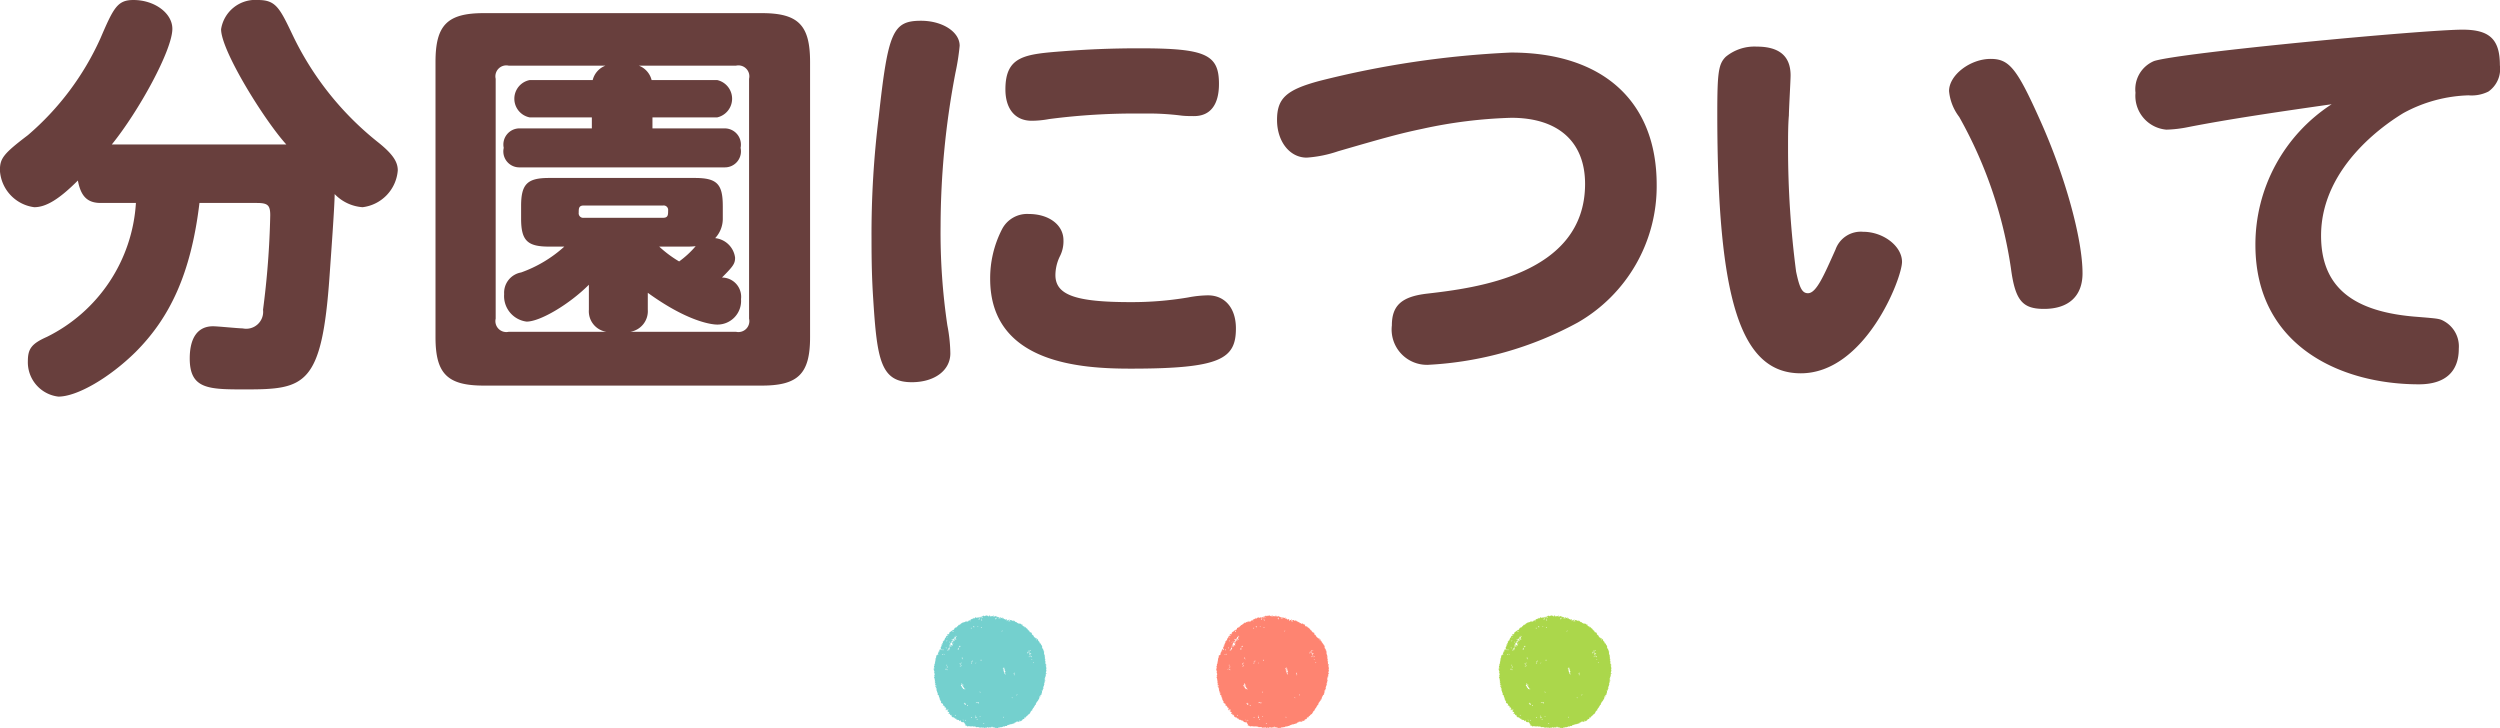 <svg id="title_suv03.svg" xmlns="http://www.w3.org/2000/svg" width="177" height="51.56" viewBox="0 0 177 51.56">
  <defs>
    <style>
      .cls-1 {
        fill: #51c4c2;
      }

      .cls-1, .cls-2, .cls-3, .cls-4 {
        fill-rule: evenodd;
      }

      .cls-1, .cls-2, .cls-3 {
        opacity: 0.8;
      }

      .cls-2 {
        fill: #fd664e;
      }

      .cls-3 {
        fill: #96cd1e;
      }

      .cls-4 {
        fill: #683f3d;
      }
    </style>
  </defs>
  <g id="_" data-name="●●●">
    <path id="_2" data-name="●" class="cls-1" d="M880.785,2870c0.028-.01.011,0.04,0.023,0.04a0.081,0.081,0,0,0,.068,0c0,0.01,0,.02,0,0.03s0.031,0,.023.02a0.067,0.067,0,0,0,.045-0.09,0.131,0.131,0,0,0,.069.02,0.061,0.061,0,0,0,0,.09c0.025,0,.012-0.02,0-0.02,0-.05.1-0.01,0.159-0.02a0.188,0.188,0,0,1,.091-0.05,0.041,0.041,0,0,1-.023.05c-0.019-.01-0.021.01-0.022,0.02,0.02,0.07.034-.05,0.091-0.02a0.03,0.03,0,0,0,.023.04c0.014,0.01.028-.02,0.022-0.02h-0.022c0.009-.02,0-0.02.022-0.02s0.065,0,.068-0.03c0.041,0.02,0,.05,0,0.07a0.072,0.072,0,0,0,.046-0.04c0.026,0,.013.02,0,0.02,0,0.04.053,0.01,0.069,0.02,0,0,0,.03,0,0.03a0.278,0.278,0,0,1,.091,0,0.539,0.539,0,0,1,.022.09,0.147,0.147,0,0,0-.068.02c0.01,0.03.02,0,.046,0a0.4,0.4,0,0,1,.045-0.02,0.041,0.041,0,0,0-.023-0.05c0.039-.09.038,0.05,0.069,0.05,0.059-.01-0.031-0.04,0-0.09,0.032-.02.055,0.08,0.068,0.02,0.033,0.01,0,.02,0,0.04a0.311,0.311,0,0,0,.091-0.02c0.019,0.01.022-.01,0.023-0.02,0.075,0.02-.025.04-0.023,0.07s0.04-.02.046,0.02c0.022,0,.017-0.03.022-0.05,0.024-.01.016,0.02,0.023,0.03s0.023,0,.023.02c0,0.05.1-.01,0.068,0.09,0.026-.01.058-0.04,0.023-0.04,0-.03.023-0.02,0.023,0a0.083,0.083,0,0,1,.068-0.03c0,0.04,0,.07.023,0.07a0.17,0.17,0,0,1-.023.07c0.062,0.02.044-.05,0.068-0.07h0.046a0.144,0.144,0,0,0,.068-0.04c0.03,0,.03.06,0,0.06,0,0.05-.034-0.01-0.045,0s0.014,0.03.023,0.03a0.1,0.1,0,0,0-.023.07,0.147,0.147,0,0,1,.045-0.05c0.039-.01.043,0.02,0.046,0.05,0.044,0,.033-0.11-0.023-0.07,0-.06.077-0.05,0.137-0.05a0.121,0.121,0,0,0,.114.07c0-.02-0.028-0.02-0.046-0.02,0-.03.042-0.02,0.068-0.03a0.186,0.186,0,0,0,.023.07c0.036-.01-0.02-0.04.023-0.04s0.047,0.02.023,0.02c0,0.03.023,0.01,0.023,0,0.022,0,.018.03,0.022,0.05,0.02-.01.022,0,0.023,0.02a0.019,0.019,0,0,0,.023-0.02c0.022,0,.018.02,0.023,0.04a0.127,0.127,0,0,1,.068-0.02c0,0.02-.009.02-0.023,0.02,0,0.02.028,0.02,0.046,0.02v0.05c-0.008-.02.149-0.04,0.068,0-0.01.04,0.124,0.04,0.114,0a0.214,0.214,0,0,0,.091.05v0.04s0.019,0.01.023,0a0.134,0.134,0,0,1,0-.02,0.124,0.124,0,0,0,.091.02c0,0.02-.009.02-0.023,0.02,0.014,0.03.028,0.05,0,.05,0,0.02.028,0.02,0.046,0.02v0.05a0.064,0.064,0,0,0,.045-0.05,0.069,0.069,0,0,1,.023.07,0.13,0.13,0,0,1,.068-0.02,0.119,0.119,0,0,0-.022.07,0.066,0.066,0,0,0,.045-0.05c0.023,0,.018.03,0.023,0.05a0.1,0.1,0,0,1,.068.07,0.072,0.072,0,0,1,.046,0c0.011,0.01-.007.05,0.023,0.04,0.014-.03.027,0,0,0,0.012,0.01.033,0.11,0.045,0.05,0.026,0,.013.02,0,0.02a0.392,0.392,0,0,0,.114.07,0.012,0.012,0,0,1-.023,0c-0.067.02,0.053,0.03,0.023,0.09a0.019,0.019,0,0,0,.023-0.02c0.043,0.01.041,0.06,0.114,0.04,0,0.02-.009.02-0.023,0.03s0.028,0.01.045,0.02c-0.025.07-.01,0.06,0.023,0.11,0.02,0.01.022-.01,0.023-0.02,0.026,0,.013.02,0,0.02,0,0.03.028,0.02,0.046,0.03-0.005.02,0.008,0.02,0.022,0.02,0,0.02-.009.02-0.022,0.02,0.009,0.04.071,0.02,0.045,0.09,0.019,0.01.022-.01,0.023-0.02,0.025,0,.014.03,0.023,0.05,0,0,.02-0.01.023,0a0.134,0.134,0,0,0,0,.02c0.021,0.01.034-.04,0.045,0,0,0.01,0,.03,0,0.04h0.114a0.156,0.156,0,0,0-.046.14c0.027,0,.02-0.04.023-0.07a0.205,0.205,0,0,0,.023-0.04,0.443,0.443,0,0,0,.068.07v0.09c0.017,0.01.025-.03,0.023-0.03,0.03,0.01,0,.03.023,0.05h0.023a0.134,0.134,0,0,0,0,.02c0,0.01.022,0,.022,0a0.022,0.022,0,0,1-.022.03c0,0.02.027,0.01,0.045,0.02v0.07a0.038,0.038,0,0,0,.045-0.03c0.034,0.01,0,.02,0,0.05a0.418,0.418,0,0,1,.046.05c0,0.02.037,0.04,0,.04,0,0.02.028,0.02,0.046,0.02a0.023,0.023,0,0,0,.022.03,0.115,0.115,0,0,1,0,.02c0,0.01.023,0.03,0.023,0.02a0.371,0.371,0,0,1-.023.05c0,0.03.021,0.01,0.023,0.02s-0.022.03-.023,0.02a0.278,0.278,0,0,0,.023.05,0.067,0.067,0,0,0,.069.05c-0.014.02-.028,0.04,0,0.04a0.043,0.043,0,0,1-.023.05c0.01,0.03.029-.01,0.068,0a0.205,0.205,0,0,0-.023.04,0.064,0.064,0,0,0,.046.07,0.157,0.157,0,0,1-.023.07c0,0.04.032,0.06,0,.09,0,0.02.028,0.02,0.046,0.02-0.026.04-.025,0.06,0.022,0.07a0.109,0.109,0,0,1-.045.07c0.01,0.04.029-.01,0.068,0a0.129,0.129,0,0,0-.023.05c0,0.03-.01.08,0.023,0.09,0,0.02-.027.02-0.045,0.02a0.253,0.253,0,0,1,.068.12,0.1,0.1,0,0,0-.046-0.03,0.039,0.039,0,0,0,.046.05c0,0.02-.028.02-0.046,0.02a0.065,0.065,0,0,0,.069.05c0,0.02-.028.02-0.046,0.02,0.016,0.02.036,0.06,0,.07a0.205,0.205,0,0,1,.023.04,0.041,0.041,0,0,1-.023.05c-0.011.01,0.018,0.03,0.023,0.02a0.134,0.134,0,0,0,0-.02,0.419,0.419,0,0,0,.046.02v0.12a0.1,0.1,0,0,0-.046-0.03,0.114,0.114,0,0,0,.046.07c0,0.04-.011.09,0.022,0.09a0.278,0.278,0,0,1,0,.05h-0.022a0.168,0.168,0,0,0,0,.05H885a0.062,0.062,0,0,1-.022.02c0-.01-0.021.04-0.023,0.02a0.174,0.174,0,0,1,.045.09,0.108,0.108,0,0,0-.045.09c-0.017.07,0.062,0.05,0.045,0.12a0.127,0.127,0,0,0-.068-0.02,0.649,0.649,0,0,1,.023.09c0.016,0.06-.046.04-0.046,0.09a0.116,0.116,0,0,1,.046.04c0.025,0.01.012,0.03,0,.03,0-.02-0.009-0.02-0.023-0.03h-0.046c0.01,0.05.053,0.15-.022,0.1a0.106,0.106,0,0,0,.045.09c-0.01.03-.02,0-0.045,0-0.009.04,0.018,0.04,0.045,0.04,0,0.03-.041.02-0.068,0.03,0.007,0.03.057,0.01,0.091,0.02,0,0.02-.009.02-0.023,0.02a0.074,0.074,0,0,1-.045.02c0,0.03,0,.05-0.023.05,0.008,0.03.04,0.04,0.045,0.07-0.011.03-.023,0-0.022-0.02-0.023,0-.018.02-0.023,0.04a0.129,0.129,0,0,0-.023.05,0.053,0.053,0,0,0,.046.04,0.06,0.06,0,0,1-.046.03c-0.009.01,0.011,0.05,0,.06s-0.022,0-.023,0c-0.009.03,0.012,0.07-.022,0.07,0,0.02.008,0.02,0.022,0.03s-0.028.01-.045,0.02a0.144,0.144,0,0,0,.045.07,0.068,0.068,0,0,1-.068.02c0,0.04.028,0.05,0.023,0.09-0.034,0-.072.1-0.069,0-0.04.02,0,.04,0,0.07a0.2,0.2,0,0,1-.022.14c0,0.02.009,0.02,0.022,0.02,0,0.03-.022.01-0.022,0-0.029.01-.03,0.07,0,0.07a0.093,0.093,0,0,1-.092.04v0.12c-0.038.01-.043-0.02-0.045-0.05-0.029.01-.03,0.07,0,0.07a0.237,0.237,0,0,0-.045.16,0.218,0.218,0,0,1-.092.05,0.1,0.1,0,0,1,.023.07,0.227,0.227,0,0,0-.091.02c-0.011.01,0.035,0.02,0.023,0,0.1,0.03-.108.07-0.023,0.09,0,0.02-.028.02-0.046,0.02,0,0.02-.008.02-0.022,0.03s0.022,0.02.022,0.02c0,0.03-.017.01-0.022,0.02s0,0.03,0,.05-0.022,0-.023.02v0.02h-0.045c-0.006.01,0.007,0.04,0,.05h-0.023a0.267,0.267,0,0,1,0,.04,0.108,0.108,0,0,1-.046.03s0,0.02,0,.02-0.031,0-.023.02a0.041,0.041,0,0,0,.023.05,0.012,0.012,0,0,1-.023,0,0.089,0.089,0,0,0-.068.09h-0.046a0.12,0.12,0,0,1,.023.07c-0.03.03-.036,0.01-0.068,0-0.014.02,0.022,0.02,0.023,0.02,0.006,0.03-.041.05-0.068,0.05-0.007.02,0.007,0.05,0,.07,0-.02-0.032.02-0.023,0.02s-0.021-.01-0.023,0,0.007,0.04,0,.04-0.021,0-.023,0a0.023,0.023,0,0,0,.023.03,0.012,0.012,0,0,1-.023,0c-0.022,0-.018.03-0.023,0.04a0.214,0.214,0,0,0-.091.05,0.3,0.3,0,0,1-.045.04c0.013,0.06-.066.03-0.069,0.07s-0.027.02-.045,0.03a0.649,0.649,0,0,0-.023.09,0.139,0.139,0,0,0-.046-0.05,0.047,0.047,0,0,0-.045.02c0,0.03.023,0.02,0.023,0,0.031,0.01,0,.04-0.023.05a0.186,0.186,0,0,1-.023.07c-0.039-.03-0.021-0.01-0.091,0v0.07c-0.022,0-.018-0.03-0.023-0.05-0.022,0-.017.03-0.022,0.05a0.164,0.164,0,0,0-.023.04H883.2a0.159,0.159,0,0,0-.068.05c-0.027,0-.019-0.04-0.023-0.07-0.066.02-.025,0.03-0.023,0.09-0.036,0-.087-0.01-0.091.02-0.026,0-.013-0.02,0-0.02,0-.08-0.075.05-0.068-0.02a0.125,0.125,0,0,1-.091.02c0.047,0.07-.016.03-0.069,0.02,0,0.03.028,0.02,0.046,0.03,0,0.03-.068.03-0.068,0-0.027,0-.013.02,0,0.02a0.116,0.116,0,0,0-.023.05c-0.052-.01-0.086,0-0.091.04-0.023,0-.018-0.03-0.023-0.04-0.027-.01-0.012.04-0.023,0.04s-0.058-.01-0.068,0,0,0.02,0,.02c-0.022.01-.1-0.01-0.114,0s0,0.03,0,.03a0.156,0.156,0,0,0-.068,0c-0.026,0-.011.01-0.023,0.02a0.887,0.887,0,0,0-.091.02c-0.022,0-.018.03-0.023,0.05-0.073,0-.174-0.02-0.159.07-0.028.01-.012-0.04-0.023-0.05s-0.071.05-.069,0a0.083,0.083,0,0,1-.045.02c0,0.01,0,.03,0,0.03-0.024.01-.07-0.02-0.068,0.02-0.009-.01-0.04.01-0.046,0s0-.02,0-0.02c-0.029-.01-0.01.01-0.023,0.02s-0.058-.01-0.068,0a0.134,0.134,0,0,1,0,.02,0.072,0.072,0,0,1-.046,0s0-.02,0-0.02-0.038.02-.045,0.02a0.067,0.067,0,0,0-.046.05c-0.02-.02-0.04-0.03-0.045,0-0.031-.01-0.043-0.1-0.046,0a0.075,0.075,0,0,0-.046-0.02c-0.03-.01-0.065.01-0.068-0.03-0.036,0-.086.01-0.091-0.02H881.24a0.134,0.134,0,0,1,0,.02,0.088,0.088,0,0,1-.068-0.07c-0.028.01-.023,0.05,0,0.05-0.01.03-.029-0.01-0.068,0a0.129,0.129,0,0,0,.023-0.05,0.064,0.064,0,0,0-.046.07c-0.02-.01-0.041-0.02-0.046,0a0.15,0.15,0,0,1-.068-0.02,0.118,0.118,0,0,0-.068.07c-0.034-.01.009-0.03,0-0.07-0.072.03-.06,0.01-0.114-0.02-0.034.01,0.009,0.03,0,.07,0-.01-0.019,0-0.022,0a0.281,0.281,0,0,1,0-.03,0.2,0.2,0,0,1-.092.03c0.028-.14-0.064.06-0.114,0a0.281,0.281,0,0,0,0-.03c-0.02-.01-0.045.01-0.045-0.02a0.064,0.064,0,0,0-.046.07c-0.026,0-.019-0.04-0.023-0.07-0.02.01-.04,0.03-0.045,0-0.022,0-.018.03-0.023,0.05a0.094,0.094,0,0,0-.045-0.03c-0.041,0-.049.03-0.091,0.03a0.127,0.127,0,0,0,.022-0.07,0.4,0.4,0,0,1-.045.02,0.048,0.048,0,0,1-.046-0.02c-0.039.03-.021,0.01-0.091,0-0.022,0-.018.03-0.023,0.04a0.3,0.3,0,0,0-.045-0.04c-0.013.03-.024,0-0.023-0.03a0.278,0.278,0,0,1-.091,0s0-.02,0-0.02a0.125,0.125,0,0,1-.091.02c-0.011,0,0-.02-0.023-0.02h-0.046a0.134,0.134,0,0,1,0,.02,0.029,0.029,0,0,1-.045-0.02,0.048,0.048,0,0,0-.046.02,0.113,0.113,0,0,1-.045-0.02c-0.034-.01-0.117.02-0.114-0.02a0.074,0.074,0,0,0-.046.04,0.138,0.138,0,0,1-.091-0.06,0.389,0.389,0,0,1-.114-0.03,0.121,0.121,0,0,0,.023-0.09h-0.023a0.134,0.134,0,0,1,0,.02c-0.027.01-.024-0.05,0-0.04,0-.03-0.033-0.01-0.045-0.02s0.007-.04,0-0.05-0.036.01-.046,0c0.028-.03.009-0.04,0-0.07-0.022,0-.017.03-0.023,0.05a0.489,0.489,0,0,0-.136-0.03,0.325,0.325,0,0,1-.091-0.13c-0.022,0-.018.03-0.023,0.04s-0.022.01-.023,0.03c-0.026-.01-0.058-0.04-0.023-0.05-0.006-.05-0.1-0.01-0.091-0.07-0.022,0-.017.03-0.023,0.05-0.009-.02-0.034-0.01-0.045-0.03a0.134,0.134,0,0,0,0-.02,0.072,0.072,0,0,1-.046,0,0.055,0.055,0,0,0-.022-0.02,0.363,0.363,0,0,0,.022-0.05c-0.021-.01-0.018.02-0.022,0.03s-0.044-.05-0.046,0c-0.027,0-.011-0.04-0.023-0.05s-0.034.01-.045,0a0.12,0.12,0,0,1-.023-0.07c-0.02.02-.041,0.03-0.046,0h-0.022s0,0.02,0,.02a0.093,0.093,0,0,1-.046-0.02,0.134,0.134,0,0,0,0-.02,0.069,0.069,0,0,0-.045,0s0-.04-0.023-0.02a0.023,0.023,0,0,1,.023-0.03c0-.02-0.028-0.01-0.046-0.02-0.008-.04.018-0.04,0.046-0.05a0.184,0.184,0,0,1-.069-0.04c-0.022,0-.017.03-0.023,0.04-0.036.01-.076-0.08-0.022-0.09a0.012,0.012,0,0,0-.023,0,0.128,0.128,0,0,0-.069-0.02,0.019,0.019,0,0,0-.022.02c-0.036-.01.02-0.04-0.023-0.04a0.059,0.059,0,0,1,.045-0.03c0-.02.009-0.02,0.023-0.02a0.137,0.137,0,0,0-.114-0.07v-0.04h-0.045c-0.042-.02.014-0.03,0.045-0.03s0.018-.02.023-0.04a0.019,0.019,0,0,0,.023-0.02,0.278,0.278,0,0,1-.023-0.05c-0.026,0-.012.02,0,0.02a0.278,0.278,0,0,0-.023.05c-0.022,0-.017-0.03-0.022-0.05-0.044.01-.1,0.01-0.091,0.07-0.029,0-.023-0.04,0-0.04,0-.03-0.028-0.02-0.046-0.03a0.155,0.155,0,0,1,.069-0.07c0-.02-0.029-0.01-0.046-0.02,0.011-.07-0.061-0.08-0.068-0.02-0.064.01,0.058-.09-0.023-0.09-0.026,0-.013-0.03,0-0.03,0-.04-0.076-0.01-0.069-0.06h-0.068c0-.03.028-0.02,0.046-0.03-0.032-.03,0-0.12-0.091-0.09-0.014-.02.021-0.02,0.022-0.02,0.007-.02-0.032-0.02-0.022,0-0.03-.01-0.036-0.04-0.069-0.05,0-.03-0.01-0.08.023-0.09,0-.02-0.03-0.01-0.046-0.02s0-.02,0-0.02-0.022,0-.022,0a0.036,0.036,0,0,1,.022-0.05c-0.01-.03-0.02,0-0.045,0a0.12,0.12,0,0,1-.023-0.07,0.08,0.08,0,0,0,.046.02,0.077,0.077,0,0,1-.023-0.04,0.418,0.418,0,0,1-.046-0.05c-0.022,0-.017-0.02-0.022-0.04h0.045c-0.008-.03-0.04-0.06-0.045-0.03a0.02,0.02,0,0,1,0-.04c0-.04-0.039-0.06,0-0.07,0-.02-0.028-0.02-0.046-0.02a0.093,0.093,0,0,0-.046-0.03,0.259,0.259,0,0,1,.023-0.16c-0.039,0-.043.02-0.045,0.05-0.029-.01-0.024-0.05,0-0.05a0.07,0.07,0,0,1-.023-0.06,0.307,0.307,0,0,0-.046-0.1c0.028-.03.009-0.03,0-0.06s0-.07.023-0.07a0.114,0.114,0,0,0-.091-0.03c0.008-.03.04-0.03,0.046-0.06s-0.028-.02-0.046-0.03a0.03,0.03,0,0,0-.023-0.04c-0.035-.01,0-0.03.023-0.03,0,0.03.042,0.02,0.068,0.03,0.007-.06-0.047-0.06-0.091-0.07-0.014-.05.065-0.07-0.022-0.07,0-.03.041-0.02,0.068-0.02,0-.03-0.028-0.02-0.046-0.03v-0.04c-0.019-.01-0.021.01-0.022,0.02-0.026,0-.013-0.02,0-0.02a0.04,0.04,0,0,1,.022-0.05,0.03,0.03,0,0,1,.023-0.04c0-.03-0.023-0.02-0.023,0-0.063.01,0.018-.13-0.045-0.12a0.134,0.134,0,0,1,0-.02H877.1a0.156,0.156,0,0,1-.023-0.09,0.287,0.287,0,0,1-.046-0.12c0.1,0.02-.034-0.06.069-0.04,0-.02-0.028-0.02-0.046-0.02a0.023,0.023,0,0,0-.023-0.03c0-.02.028-0.01,0.046-0.02,0-.06.019-0.16-0.046-0.16-0.012-.02.02-0.02,0.023-0.02,0.013-.03-0.02-0.09.023-0.09,0.008-.03-0.039-0.02-0.046-0.03-0.018-.03.066-0.08-0.023-0.07,0-.03.039-0.05,0-0.06,0.011-.04.021,0,0.046,0,0.028-.08-0.074-0.02-0.046-0.1,0.02,0,.022.01,0.023,0.03,0.057-.01.007-0.08,0-0.09a0.112,0.112,0,0,1,.046-0.1c0.014-.02-0.022-0.01-0.023-0.02s0.041-.04,0-0.04a0.3,0.3,0,0,1,.068-0.12,0.087,0.087,0,0,1-.022-0.07c0,0.02.031-.03,0.022-0.02h0.023c0-.02-0.028-0.02-0.045-0.02a0.085,0.085,0,0,1,.045-0.05c0.014-.02-0.022-0.02-0.023-0.02a0.016,0.016,0,0,1,.023-0.02c0-.05-0.028-0.16.046-0.14a0.041,0.041,0,0,0-.023-0.05,0.175,0.175,0,0,0,.023-0.13,0.083,0.083,0,0,1,.068-0.03,0.094,0.094,0,0,0,.045-0.09c0.023,0,.018.03,0.023,0.05,0.029-.01.023-0.05,0-0.05a0.03,0.03,0,0,0-.023-0.04,0.067,0.067,0,0,1,.069-0.05c0-.02-0.028-0.02-0.046-0.02,0-.03.1-0.05,0.023-0.07,0.01-.04.02,0,0.046,0a0.077,0.077,0,0,1,.045-0.02c0-.03-0.028-0.02-0.045-0.03,0.014-.02.027-0.04,0-0.04,0-.03.022-0.02,0.022,0,0.023,0,.018-0.03.023-0.05a0.164,0.164,0,0,0,.023-0.04c0.027-.01.011,0.03,0.023,0.04a0.091,0.091,0,0,1,.045.05c0.045,0.01.034-.11-0.023-0.07,0-.01,0-0.02,0-0.02s0.023,0,.023,0a0.186,0.186,0,0,1-.023-0.12c0.027,0,.013-0.03.023-0.04s0.1-.05,0-0.05c0-.02.028-0.02,0.046-0.02,0-.02.009-0.02,0.023-0.03a0.125,0.125,0,0,0-.046-0.06c0.008-.04.04-0.01,0.046,0.02,0.037,0.02.037-.11,0-0.09,0-.03.022-0.02,0.022,0a0.1,0.1,0,0,1,.046-0.03c-0.006,0,.007-0.04,0-0.04h-0.023a0.146,0.146,0,0,0,.023-0.05c0-.02-0.009-0.02-0.023-0.02,0-.03.023-0.01,0.023,0a0.127,0.127,0,0,1,.068-0.02c-0.027-.03-0.009-0.04,0-0.07,0.019,0,.023.02,0.046,0.02,0.006-.03-0.009-0.06,0-0.09H877.8c0.011-.01-0.007-0.05.022-0.05,0-.02-0.009-0.02-0.022-0.02a0.011,0.011,0,1,1,.022,0,0.153,0.153,0,0,0,.069-0.14h0.068c0-.01-0.009-0.02-0.023-0.02,0-.03.068-0.03,0.068,0,0.019,0,.023-0.02.046-0.02,0-.02-0.028-0.02-0.046-0.02a0.09,0.09,0,0,0-.045-0.03,0.291,0.291,0,0,0,.045-0.07c0.026,0.01.013,0.03,0,.03,0.008,0.03.041,0,.046-0.03a0.094,0.094,0,0,0,.045.03c0.034-.01-0.008-0.03,0-0.07,0.037,0,.04-0.02.069-0.02,0-.03-0.023-0.02-0.023,0-0.07-.04.04-0.08,0.068-0.1,0.047,0,.045-0.06.092-0.06a0.054,0.054,0,0,0,.022-0.05,0.393,0.393,0,0,1,.114-0.02c0.027,0,.011-0.04.023-0.05h0.023c0.006-.02,0-0.05,0-0.07a0.057,0.057,0,0,1,.068,0,0.03,0.03,0,0,0-.023-0.04c0-.03.023-0.02,0.023,0a0.03,0.03,0,0,1,.046.02c0.026,0,.012-0.02,0-0.02a0.272,0.272,0,0,0,.022-0.05c0.023,0,.018.03,0.023,0.05a0.243,0.243,0,0,1,.046-0.07c0-.02-0.009-0.02-0.023-0.02,0-.03.023-0.02,0.023,0,0.026-.01.15-0.07,0.045-0.07a0.043,0.043,0,0,1,.046-0.03c0.024,0.01.067,0.05,0.068-.04,0.087,0.05.088-.11,0.114-0.05a0.377,0.377,0,0,1,.046-0.04c0.022,0,.017-0.03.022-0.05,0.027-.01.012,0.04,0.023,0.05s0.016-.02.023-0.03a0.069,0.069,0,0,0,.045,0,0.134,0.134,0,0,0,0-.02c0.008-.01.031,0,0.023-0.02a0.03,0.03,0,0,1,.046.02,0.063,0.063,0,0,0,.045-0.07c0.022,0.02.084,0.06,0.069-.02,0.028-.06.009,0.04,0.022,0.05s0.072-.06.069,0c0.034-.03.1-0.02,0.091-0.1,0.046,0.04.044-.01,0.091,0.03,0-.02-0.009-0.02-0.023-0.03,0.006-.02.046-0.02,0.046,0a0.112,0.112,0,0,1,.022.07c0.019,0.01.023-.01,0.023-0.02,0-.03-0.017-0.01-0.023-0.02s0.006-.05-0.022-0.05c0-.04.075-0.01,0.068-0.07h0.091c-0.07-.09.077,0.05,0.046-0.09a0.02,0.02,0,0,1,.023.02,0.406,0.406,0,0,1,.045.05c0.029-.01.023-0.05,0-0.05,0.01-.03.02,0.01,0.046,0s0.017-.02.022-0.04a0.048,0.048,0,0,0,.046-0.02,0.072,0.072,0,0,1,.045.04,0.072,0.072,0,0,0,.046,0s0-.02,0-0.02a0.077,0.077,0,0,0,.045.02c0.026,0,.013-0.02,0-0.02a0.023,0.023,0,0,1,.046,0h0.069a0.066,0.066,0,0,0,.045-0.05c0.026,0.01.013,0.03,0,.03,0,0.05.062-.01,0.046-0.05,0.026,0,.019.04,0.022,0.07a0.293,0.293,0,0,1,.046.07c0.032-.01,0-0.04-0.023-0.05,0-.04.039-0.06,0-0.07,0-.02.009-0.02,0.023-0.02,0-.03.023-0.01,0.023,0a0.019,0.019,0,0,0-.023.02c0.039,0.01.043-.02,0.045-0.04,0.02-.01.022,0.01,0.023,0.02,0.022,0,.018-0.03.023-0.05a0.03,0.03,0,0,0,.046-0.02c0.029,0.01.035,0.04,0.068,0.05a0.067,0.067,0,0,0,.046-0.05c0.006,0,.052.04,0.068,0.02a0.134,0.134,0,0,1,0-.02C880.744,2870.01,880.785,2870.04,880.785,2870Zm-0.342.18h0.046v-0.04h-0.046v0.04Zm0.957,0.05c0-.03-0.04-0.03-0.046,0,0.053-.01.026,0.06,0.068,0.07,0.006-.02,0-0.05.024-0.05,0.007-.03,0-0.14-0.024-0.07C881.417,2870.2,881.422,2870.23,881.4,2870.23Zm-1.207.07c0.086,0.04.09-.11,0.046-0.12C880.271,2870.27,880.176,2870.23,880.193,2870.3Zm0.205,0.06a0.023,0.023,0,1,0,.045,0c-0.054.01,0.013-.1-0.068-0.06A0.073,0.073,0,0,0,880.4,2870.36Zm-0.524.51v-0.05c0.036-.05-0.077-0.07-0.068-0.02C879.858,2870.79,879.831,2870.86,879.874,2870.87Zm0.273-.07h0.023c0.016-.01-0.021-0.02-0.023-0.02a0.067,0.067,0,0,1,0,.02c-0.015.01-.021-0.02-0.023-0.02s-0.034,0-.022.02C880.152,2870.83,880.126,2870.87,880.147,2870.8Zm0.228,0.09c0-.03.025-0.01,0.046,0a0.069,0.069,0,0,0-.023-0.07C880.41,2870.85,880.309,2870.88,880.375,2870.89Zm-0.729.05h0.046v-0.05h-0.046v0.05Zm-1.3.22h0.068v-0.04c-0.017-.01-0.044,0-0.045-0.02s0-.03-0.023-0.03v0.09Zm3.485-.02a0.072,0.072,0,0,0,.045-0.02c0.011-.01.03,0,0.023-0.02C881.87,2871.09,881.775,2871.13,881.833,2871.14Zm-3.28.41a0.047,0.047,0,0,0-.045-0.02c0-.01-0.019-0.03-0.023,0,0.012,0,.026.02,0,0.02a0.649,0.649,0,0,0,.023.09,0.093,0.093,0,0,0-.046.03c0-.02,0-0.05-0.023-0.05a0.057,0.057,0,0,1-.068.07c0,0.03-.007.05-0.046,0.05,0-.03,0-0.07-0.022-0.07a0.12,0.12,0,0,1-.023.07c0.04-.01.114,0.06,0.136,0-0.012,0-.025-0.02,0-0.03a0.129,0.129,0,0,0,.023.05,0.128,0.128,0,0,1-.091.02c0,0.03,0,.07-0.023.07,0-.01-0.018-0.03-0.022,0,0.013,0,.026,0,0.022.02a0.13,0.13,0,0,1-.068-0.02v0.07a0.127,0.127,0,0,0,.068-0.02,0.02,0.02,0,0,0,.023.02c0.024-.02.007-0.09,0.068-0.07a0.071,0.071,0,0,1,.023-0.07,0.086,0.086,0,0,1,.046.05c0.024,0,.058-0.01.023-0.03a0.053,0.053,0,0,1-.046-0.04c0.009-.04-0.034-0.06,0-0.07a0.149,0.149,0,0,1,.046.05c0,0.02.033,0.01,0,0,0.008-.04-0.035-0.06,0-0.07a0.03,0.03,0,0,1,.022.04h0.046c0,0.02.018,0.03,0.023,0,0.023,0,.028-0.04,0-0.04-0.006.03-.038,0-0.046-0.03a0.136,0.136,0,0,0,.023-0.09,0.03,0.03,0,0,0,.023-0.04c0.017-.01.045,0,0.045-0.03-0.014,0-.088-0.05-0.091,0a0.06,0.06,0,0,1,.046.03A0.377,0.377,0,0,0,878.553,2871.55Zm-0.615.07c0.023,0,.027-0.02.046-0.02,0-.03-0.011-0.06-0.023-0.02S877.9,2871.6,877.938,2871.62Zm-0.022.18c0,0.02,0,.05.022,0.05a0.349,0.349,0,0,1,.046-0.05A0.081,0.081,0,0,0,877.916,2871.8Zm0.2,0.14a0.5,0.5,0,0,1,.069-0.07C878.144,2871.86,878.072,2871.93,878.12,2871.94Zm0.069,0.14c0,0.03.037,0.04,0.045,0.07a0.4,0.4,0,0,0-.045.02,0.023,0.023,0,0,0-.046,0c0.033,0.01.039,0.04,0.068,0.05,0.007-.04.05-0.02,0.069,0,0.013-.04-0.067-0.1,0-0.12a0.214,0.214,0,0,0,.091.05,1.291,1.291,0,0,0-.068-0.21,0.131,0.131,0,0,0-.069.02,0.019,0.019,0,0,0-.023-0.02,0.119,0.119,0,0,1-.022.07c0.024,0.01.054,0.04,0.022,0.05s-0.035-.04-0.045,0C878.18,2872.06,878.193,2872.06,878.189,2872.08Zm-0.046,0a0.105,0.105,0,0,1-.023.04c0.01,0.02.078,0,.069-0.02C878.166,2872.1,878.162,2872.08,878.143,2872.08Zm0.251-.07c-0.006,0,.023-0.04.022-0.05s-0.02.01-.022,0,0-.03-0.023-0.02A0.067,0.067,0,0,0,878.394,2872.01Zm0.524,0.21a0.041,0.041,0,0,1-.023-0.05c-0.073-.02-0.072.04-0.091,0.07-0.013,0-.026.02,0,0.02a0.148,0.148,0,0,1,.068-0.07,0.065,0.065,0,0,1-.046.05c0,0.02.011,0.06,0.023,0.02a0.072,0.072,0,0,1,.046-0.04A0.012,0.012,0,0,0,878.918,2872.22Zm-0.821.02c0,0.01.07,0.03,0.069,0C878.159,2872.23,878.087,2872.21,878.1,2872.24Zm-0.227.02c-0.015.01,0.023,0.03,0.023,0.02C877.9,2872.52,877.935,2872.21,877.87,2872.26Zm0.182,0.07c0.067,0.02-.03.06,0,0.11a0.114,0.114,0,0,0-.091.03,0.215,0.215,0,0,0,.091.02,0.223,0.223,0,0,1,.023-0.05s0-.05.022-0.04-0.012.08,0.023,0.07v-0.07c0.014-.02.054-0.11,0-0.12A0.218,0.218,0,0,1,878.052,2872.33Zm0.66,0.09H878.8v-0.04a0.06,0.06,0,0,1-.046-0.03c0.075,0.02.035-.04,0-0.04C878.775,2872.38,878.7,2872.35,878.712,2872.42Zm-1.024.02s0.039,0,.022-0.02h-0.045c-0.027.01-.014,0.03,0,0.05s0,0.03.023,0.02A0.408,0.408,0,0,1,877.688,2872.44Zm6.149,0.07h0.046v-0.04h-0.046v0.04Zm-0.068.05a0.023,0.023,0,0,0,.045,0c-0.055.01,0.012-.11-0.068-0.07A0.113,0.113,0,0,0,883.769,2872.56Zm0.022,0.11a0.129,0.129,0,0,1-.022.05c0.042,0.02.076-.07,0.091,0a0.03,0.03,0,0,0-.023.04c-0.018.01-.045,0-0.046,0.03a0.243,0.243,0,0,1,.046.07v-0.07c0.037,0,.012-0.07.046-0.07,0.017-.01.044,0,0.045-0.02a0.389,0.389,0,0,0-.114-0.03c-0.02-.03-0.018-0.09-0.091-0.07,0-.01,0-0.04-0.023-0.04C883.664,2872.66,883.8,2872.6,883.791,2872.67Zm-0.136.05c-0.007-.04.064-0.12,0-0.14C883.661,2872.62,883.59,2872.7,883.655,2872.72Zm-5.922.04a0.04,0.04,0,0,0,.046.03c0-.03-0.007-0.06-0.046-0.05a0.012,0.012,0,0,0-.023,0C877.724,2872.74,877.738,2872.74,877.733,2872.76Zm-0.114,0a0.417,0.417,0,0,0,0,.05h0.046c-0.014,0,.026-0.04.023-0.02,0-.03-0.012-0.02-0.023-0.03,0,0.01,0,.03,0,0.03A0.262,0.262,0,0,1,877.619,2872.76Zm6.218,0.12c0,0.02,0,.04.023,0.04a0.114,0.114,0,0,1,.045-0.04C883.873,2872.87,883.867,2872.85,883.837,2872.88Zm0.136,0.02c0-.02,0-0.01-0.022-0.02a0.178,0.178,0,0,1,0,.04c-0.007.03-.024,0.02-0.046,0C883.917,2873.03,883.976,2872.93,883.973,2872.9Zm-0.2.07a0.054,0.054,0,0,1,.022-0.05c0.014,0,.027,0,0.023-0.02C883.767,2872.88,883.712,2872.96,883.769,2872.97Zm-4.715.11c-0.012.05,0.089,0.05,0.023,0.03a0.116,0.116,0,0,0-.023-0.05c-0.01-.03.01-0.08-0.045-0.07C879,2873.05,879.014,2873.08,879.054,2873.08Zm4.942,0.05c-0.014,0-.027,0-0.023-0.02-0.036-.01-0.061.03-0.022,0.04a0.019,0.019,0,0,1,.022-0.02C883.973,2873.14,883.992,2873.16,884,2873.13Zm-3.6.09v-0.04c0-.02,0-0.03-0.023-0.03,0,0.03-.025.02-0.045,0C880.314,2873.21,880.377,2873.2,880.4,2873.22Zm-0.661.02a0.262,0.262,0,0,1,.046.03c0.011-.01-0.007-0.08-0.023-0.07A0.085,0.085,0,0,1,879.737,2873.24Zm-0.068.1a0.12,0.12,0,0,0,.091-0.05C879.7,2873.28,879.672,2873.25,879.669,2873.34Zm4.373,0.02h0.023s0.006,0.04.022,0.02a0.07,0.07,0,0,0-.022-0.07C884.072,2873.33,884.037,2873.34,884.042,2873.36Zm-5.1.04h0.046v-0.04H878.94v0.04Zm1.071,0.03s0-.04,0-0.05,0.04-.01.022-0.02h-0.022c-0.023,0-.016,0-0.023.02A0.043,0.043,0,0,0,880.011,2873.43Zm-0.342,0a0.23,0.23,0,0,1,.068-0.05C879.691,2873.36,879.612,2873.42,879.669,2873.43Zm-0.8.04c0.023-.09.022,0.12,0.046,0.03a0.1,0.1,0,0,1,.022-0.07c-0.042.02-.076-0.07-0.091,0,0.014,0,.027,0,0.023.02C878.859,2873.45,878.846,2873.47,878.872,2873.47Zm-0.956.07c0,0.02,0,.03.022,0.02a0.11,0.11,0,0,1,.046-0.04,0.125,0.125,0,0,1-.068-0.02v0.04Zm1.07,0.07a0.1,0.1,0,0,0-.046-0.09A0.068,0.068,0,0,0,878.986,2873.61Zm-0.091,0s-0.006-.04-0.023-0.02,0.046,0.09.068,0.02A0.069,0.069,0,0,1,878.9,2873.61Zm-0.934.11a0.206,0.206,0,0,1,.068-0.06,0.151,0.151,0,0,0-.068-0.03,0.012,0.012,0,0,0-.023,0C878.018,2873.64,877.9,2873.73,877.961,2873.72Zm4.031,0.1c0,0.01,0,.04-0.023.04,0-.01,0-0.03-0.023-0.02-0.033.09,0.1,0,.069,0.09a0.147,0.147,0,0,0-.069-0.02c-0.016.06,0.046,0.04,0.046,0.09a0.077,0.077,0,0,0,.023.04,0.026,0.026,0,0,0,0,.05,0.023,0.023,0,0,1,.045,0c-0.013,0-.027,0-0.022.02,0,0.04-.067.03-0.023,0.05a0.4,0.4,0,0,0,.045-0.02c0,0.02,0,.06.023,0.06a0.273,0.273,0,0,1,.023-0.04c0,0.01-.027-0.03-0.023-0.02-0.008-.01-0.032,0-0.023-0.03,0.107,0-.026-0.05-0.022-0.09,0.061,0.02.044-.05,0.068-0.07-0.08.02-.039-0.07-0.023-0.09-0.076.02-.036-0.05-0.023-0.07a0.4,0.4,0,0,1-.045-0.02,0.07,0.07,0,0,1-.069-0.02,0.093,0.093,0,0,0,.046-0.03c0,0.04.066,0.02,0.023,0a0.08,0.08,0,0,1-.046-0.02,0.227,0.227,0,0,1-.068.07,0.082,0.082,0,0,1,.045.05c0.043,0.02.077-.07,0.092,0h-0.046Zm-4.054.02c0,0.02,0,.04.023,0.04-0.007-.07.066,0.06,0.068-0.02-0.078.01-.068-0.07-0.113-0.09A0.112,0.112,0,0,0,877.938,2873.84Zm-0.114,0a0.066,0.066,0,0,0,.069-0.05C877.857,2873.8,877.814,2873.79,877.824,2873.84Zm4.851,0.32c0.06,0.01.059-.05,0.069-0.09C882.684,2874.06,882.685,2874.12,882.675,2874.16Zm0.023,0.07a0.019,0.019,0,0,0,.023.02,0.406,0.406,0,0,1,.045-0.05,0.077,0.077,0,0,1-.068-0.02v0.05Zm-3.507.98c0.016-.06-0.045-0.05-0.046-0.09a0.223,0.223,0,0,0-.023-0.05c0.013,0,.026-0.02,0-0.02a0.029,0.029,0,0,1-.045.02,0.186,0.186,0,0,0,.023-0.07,0.077,0.077,0,0,1-.046-0.02c0,0.01-.018.03-0.023,0a0.069,0.069,0,0,1,.023-0.07c0,0.04.023,0.06,0.068,0.05v-0.05a0.09,0.09,0,0,0-.045.03,0.293,0.293,0,0,0-.046-0.07c0-.03-0.006-0.06-0.045-0.05a0.121,0.121,0,0,0,.023.09,0.1,0.1,0,0,0-.069.09,0.149,0.149,0,0,1,.046.05c0-.04.049,0,0.045,0.02h-0.022c0,0.01,0,.02,0,0.03,0.017,0,.044,0,0.045.02-0.014,0-.027,0-0.023.02,0.014,0,.027.01,0.023,0.02,0.076-.01.037,0.05,0.023,0.07a0.127,0.127,0,0,0,.068-0.02c0,0.03.036,0.02,0.068,0.02,0.006,0.04.038,0.01,0.046-.02h-0.068Zm1.139,0.27c0.019-.04-0.06-0.1-0.069-0.04C880.293,2875.44,880.3,2875.48,880.33,2875.48Zm2.6,0.12c-0.015-.02-0.021.02-0.023,0.02-0.015.02-.032,0.06,0,0.07a0.053,0.053,0,0,1,.023-0.05C882.92,2875.64,882.933,2875.61,882.926,2875.6Zm-0.365.25c0.008,0.01.081,0.03,0.069,0h-0.023c-0.026,0-.011-0.01-0.023-0.02s-0.019,0-.023,0,0-.02,0-0.03-0.025.02-.023,0.03h0.023A0.134,0.134,0,0,1,882.561,2875.85Zm-2.528.32c0,0.03-.066.03-0.022,0.05a0.094,0.094,0,0,0,.045-0.03c0.03,0,.032.03,0.068,0.03C880.122,2876.13,880.091,2876.16,880.033,2876.17Zm0.16,0.09c0.007-.05.048-0.1-0.023-0.11C880.158,2876.21,880.14,2876.23,880.193,2876.26Zm-0.957.09a0.048,0.048,0,0,1,.046-0.02,0.12,0.12,0,0,1,.023-0.07c-0.091.03-.056-0.06-0.114-0.07,0.016,0.07-.045.05-0.046,0.09h0.046c0-.01,0-0.04.022-0.04a0.119,0.119,0,0,1-.022.07c0.017,0,.045,0,0.045.02C879.224,2876.33,879.21,2876.35,879.236,2876.35Zm0.16,0.03v0.04c0.056,0.04.067-.08,0.022-0.07C879.417,2876.37,879.415,2876.38,879.4,2876.38Zm-0.866.73s0.007,0.04.023,0.02-0.007-.12-0.045-0.05C878.53,2877.08,878.523,2877.1,878.53,2877.11Zm1.435,0.02a0.206,0.206,0,0,1,.023.07c0,0.04-.037.09,0,0.09a0.227,0.227,0,0,0,.068-0.07,0.114,0.114,0,0,1-.068-0.11c0.012,0,.026-0.02,0-0.03A0.129,0.129,0,0,1,879.965,2877.13Zm0.3,0.05c0,0.01.07,0.03,0.069,0C880.323,2877.17,880.251,2877.14,880.261,2877.18Zm1.685,0.06c0,0.01.007,0.04,0.023,0.03a0.278,0.278,0,0,0,0-.05c-0.042,0,.013-0.04-0.023-0.04C881.937,2877.21,881.919,2877.21,881.946,2877.24Zm-2.277.03h0.045v-0.05h-0.045v0.05Zm0.364,0.13a0.083,0.083,0,0,0,.091-0.06h-0.045c-0.013,0-.027,0-0.023.02,0.014,0,.027,0,0.023.02S880.034,2877.38,880.033,2877.4Zm-0.933.05h0.022a0.067,0.067,0,0,1,0,.02c0.009,0.01.025-.01,0.023-0.02l-0.045-.02s-0.007-.06-0.023-0.05a0.067,0.067,0,0,0,0,.02c0,0.03.013,0.02,0.023,0.03A0.134,0.134,0,0,0,879.1,2877.45Zm0.182,0a0.149,0.149,0,0,1-.046-0.05C879.21,2877.45,879.272,2877.51,879.282,2877.45Zm1.253,0.23h0.045v-0.05h-0.045v0.05Z" transform="translate(-810.906 -2826.44)"/>
    <path id="_3" data-name="●" class="cls-2" d="M900.785,2870c0.028-.01.011,0.04,0.023,0.04a0.081,0.081,0,0,0,.068,0c0,0.01,0,.02,0,0.03s0.031,0,.023.02a0.067,0.067,0,0,0,.045-0.09,0.131,0.131,0,0,0,.069.02,0.061,0.061,0,0,0,0,.09c0.026,0,.012-0.02,0-0.02,0-.05.1-0.01,0.159-0.02a0.188,0.188,0,0,1,.091-0.05,0.041,0.041,0,0,1-.023.05c-0.019-.01-0.021.01-0.022,0.02,0.02,0.07.034-.05,0.091-0.02a0.03,0.03,0,0,0,.023.04c0.014,0.01.028-.02,0.022-0.02h-0.022c0.009-.02,0-0.02.022-0.02s0.065,0,.068-0.03c0.041,0.02,0,.05,0,0.07a0.072,0.072,0,0,0,.046-0.04c0.026,0,.013.02,0,0.02,0,0.04.053,0.01,0.069,0.02,0,0,0,.03,0,0.03a0.278,0.278,0,0,1,.091,0,0.539,0.539,0,0,1,.022.09,0.147,0.147,0,0,0-.068.02c0.01,0.03.02,0,.046,0a0.4,0.4,0,0,1,.045-0.02,0.041,0.041,0,0,0-.023-0.05c0.039-.09.038,0.05,0.069,0.05,0.059-.01-0.031-0.04,0-0.09,0.032-.02.055,0.08,0.068,0.02,0.033,0.01,0,.02,0,0.04a0.311,0.311,0,0,0,.091-0.02c0.019,0.01.022-.01,0.023-0.02,0.075,0.02-.025.04-0.023,0.07s0.04-.02.046,0.02c0.022,0,.017-0.03.023-0.05,0.023-.01.015,0.02,0.022,0.03s0.023,0,.023.02c0,0.05.1-.01,0.068,0.09,0.026-.01.058-0.04,0.023-0.04,0-.03.023-0.02,0.023,0a0.083,0.083,0,0,1,.068-0.03c0,0.04,0,.07.023,0.07a0.186,0.186,0,0,1-.023.07c0.062,0.02.044-.05,0.069-0.07h0.045a0.144,0.144,0,0,0,.068-0.04c0.029,0,.03.06,0,0.06,0,0.05-.034-0.01-0.045,0s0.014,0.03.023,0.03a0.1,0.1,0,0,0-.023.07,0.147,0.147,0,0,1,.045-0.05c0.039-.01.043,0.02,0.046,0.05,0.044,0,.033-0.11-0.022-0.07,0-.06.076-0.05,0.136-0.05a0.121,0.121,0,0,0,.114.07c0-.02-0.028-0.02-0.046-0.02,0-.03.041-0.02,0.068-0.03a0.186,0.186,0,0,0,.023.07c0.036-.01-0.02-0.04.023-0.04s0.047,0.02.023,0.02c0,0.03.023,0.01,0.023,0,0.022,0,.017.03,0.022,0.05,0.02-.01.022,0,0.023,0.02a0.019,0.019,0,0,0,.023-0.02c0.022,0,.018.02,0.023,0.04a0.127,0.127,0,0,1,.068-0.02c0,0.02-.009.02-0.023,0.02,0,0.02.028,0.02,0.046,0.02v0.05c-0.008-.02.149-0.04,0.068,0-0.01.04,0.125,0.04,0.114,0a0.214,0.214,0,0,0,.091.05v0.04s0.019,0.01.023,0a0.134,0.134,0,0,1,0-.02,0.124,0.124,0,0,0,.091.02c0,0.02-.009.02-0.023,0.02,0.014,0.03.028,0.05,0,.05,0,0.02.028,0.02,0.046,0.02v0.05a0.064,0.064,0,0,0,.045-0.05,0.067,0.067,0,0,1,.023.07,0.13,0.13,0,0,1,.068-0.02,0.119,0.119,0,0,0-.022.07,0.066,0.066,0,0,0,.045-0.05c0.022,0,.018.03,0.023,0.05a0.1,0.1,0,0,1,.068.07,0.072,0.072,0,0,1,.046,0c0.011,0.01-.007.05,0.023,0.04,0.014-.03.027,0,0,0,0.012,0.01.033,0.11,0.045,0.05,0.026,0,.013.02,0,0.02a0.392,0.392,0,0,0,.114.07,0.012,0.012,0,0,1-.023,0c-0.067.02,0.053,0.03,0.023,0.09a0.019,0.019,0,0,0,.023-0.02c0.043,0.01.041,0.06,0.114,0.04,0,0.02-.01.02-0.023,0.03s0.028,0.01.045,0.02c-0.025.07-.01,0.06,0.023,0.11,0.02,0.01.022-.01,0.023-0.02,0.026,0,.013.02,0,0.02,0,0.03.028,0.02,0.046,0.03-0.005.02,0.008,0.02,0.022,0.02,0,0.02-.009.02-0.022,0.02,0.009,0.04.071,0.02,0.045,0.09,0.019,0.01.022-.01,0.023-0.02,0.025,0,.014.03,0.023,0.05,0,0,.019-0.01.023,0a0.067,0.067,0,0,0,0,.02c0.021,0.01.034-.04,0.045,0,0,0.01,0,.03,0,0.04h0.114a0.156,0.156,0,0,0-.046.14c0.027,0,.02-0.04.023-0.07a0.205,0.205,0,0,0,.023-0.04,0.492,0.492,0,0,0,.068.07v0.09c0.017,0.01.025-.03,0.023-0.03,0.03,0.01,0,.03.023,0.05h0.023a0.134,0.134,0,0,0,0,.02c0,0.01.021,0,.022,0a0.022,0.022,0,0,1-.022.03c0,0.02.027,0.01,0.045,0.02v0.07a0.038,0.038,0,0,0,.045-0.03c0.033,0.01,0,.02,0,0.05a0.418,0.418,0,0,1,.046.05c0,0.02.037,0.04,0,.04,0,0.02.028,0.02,0.046,0.02a0.023,0.023,0,0,0,.022.03,0.115,0.115,0,0,1,0,.02c0,0.01.023,0.03,0.023,0.02a0.371,0.371,0,0,1-.023.05c0,0.03.021,0.01,0.023,0.02s-0.022.03-.023,0.02a0.278,0.278,0,0,0,.023.05,0.067,0.067,0,0,0,.069.05c-0.014.02-.028,0.04,0,0.04a0.043,0.043,0,0,1-.023.05c0.01,0.03.029-.01,0.068,0a0.205,0.205,0,0,0-.023.04,0.064,0.064,0,0,0,.046.07,0.157,0.157,0,0,1-.023.07c0,0.04.032,0.06,0,.09,0,0.02.028,0.02,0.046,0.02-0.026.04-.025,0.06,0.022,0.07a0.109,0.109,0,0,1-.045.07c0.01,0.04.029-.01,0.068,0a0.129,0.129,0,0,0-.023.05c0,0.03-.01.08,0.023,0.09,0,0.02-.028.02-0.045,0.02a0.253,0.253,0,0,1,.068.12,0.1,0.1,0,0,0-.046-0.03,0.039,0.039,0,0,0,.046.05c0,0.02-.028.02-0.046,0.02a0.065,0.065,0,0,0,.069.05c0,0.02-.028.02-0.046,0.02,0.016,0.02.036,0.06,0,.07a0.205,0.205,0,0,1,.023.04,0.041,0.041,0,0,1-.023.05c-0.011.01,0.018,0.03,0.023,0.02a0.134,0.134,0,0,0,0-.02c0.019,0,.022.02,0.045,0.02v0.12a0.09,0.09,0,0,0-.045-0.03,0.118,0.118,0,0,0,.045.07c0,0.04-.01.09,0.023,0.09a0.417,0.417,0,0,1,0,.05h-0.023a0.278,0.278,0,0,0,0,.05H905a0.059,0.059,0,0,1-.023.02c0-.01-0.02.04-0.022,0.02a0.174,0.174,0,0,1,.045.09,0.108,0.108,0,0,0-.045.09c-0.017.07,0.062,0.05,0.045,0.12a0.127,0.127,0,0,0-.068-0.02,0.649,0.649,0,0,1,.023.09c0.016,0.06-.046.04-0.046,0.09a0.116,0.116,0,0,1,.046.04c0.025,0.01.012,0.03,0,.03,0-.02-0.009-0.02-0.023-0.03h-0.046c0.01,0.05.053,0.15-.022,0.1a0.106,0.106,0,0,0,.045.09c-0.01.03-.02,0-0.045,0-0.009.04,0.017,0.04,0.045,0.04,0,0.03-.041.02-0.068,0.03,0.007,0.03.057,0.01,0.091,0.02,0,0.02-.009.02-0.023,0.02a0.074,0.074,0,0,1-.045.02c0,0.03,0,.05-0.023.05,0.008,0.03.04,0.04,0.045,0.07-0.011.03-.023,0-0.022-0.02-0.023,0-.018.02-0.023,0.04a0.129,0.129,0,0,0-.023.05,0.053,0.053,0,0,0,.046.04,0.06,0.06,0,0,1-.046.03,0.4,0.4,0,0,1,0,.06c0,0.01-.022,0-0.023,0-0.009.03,0.012,0.07-.022,0.07,0,0.02.008,0.02,0.022,0.03s-0.028.01-.045,0.02a0.144,0.144,0,0,0,.045.07,0.068,0.068,0,0,1-.068.02c0,0.04.028,0.05,0.023,0.09-0.034,0-.072.1-0.069,0-0.04.02,0,.04,0,0.07a0.2,0.2,0,0,1-.022.14c0,0.02.009,0.02,0.022,0.02,0,0.03-.022.01-0.022,0-0.029.01-.03,0.07,0,0.07a0.093,0.093,0,0,1-.092.04v0.12c-0.038.01-.043-0.02-0.045-0.05-0.029.01-.03,0.07,0,0.07a0.237,0.237,0,0,0-.045.16,0.225,0.225,0,0,1-.092.05,0.1,0.1,0,0,1,.023.07,0.227,0.227,0,0,0-.091.02c-0.011.01,0.035,0.02,0.023,0,0.1,0.03-.108.07-0.023,0.09,0,0.02-.028.02-0.046,0.02,0,0.02-.008.02-0.022,0.03s0.022,0.02.022,0.02c0,0.03-.017.01-0.022,0.02s0,0.03,0,.05-0.022,0-.023.02v0.02h-0.045c-0.006.01,0.007,0.04,0,.05h-0.023a0.267,0.267,0,0,1,0,.04,0.108,0.108,0,0,1-.046.03s0,0.02,0,.02-0.031,0-.023.02a0.041,0.041,0,0,0,.023.05,0.012,0.012,0,0,1-.023,0,0.089,0.089,0,0,0-.068.09h-0.046a0.113,0.113,0,0,1,.023.07c-0.03.03-.035,0.01-0.068,0-0.014.02,0.022,0.02,0.023,0.02a0.063,0.063,0,0,1-.068.05c-0.007.02,0.007,0.05,0,.07,0-.02-0.032.02-0.024,0.02s-0.02-.01-0.022,0,0.007,0.04,0,.04-0.021,0-.023,0a0.023,0.023,0,0,0,.023.03,0.012,0.012,0,0,1-.023,0c-0.022,0-.018.03-0.023,0.04a0.22,0.22,0,0,0-.091.05,0.364,0.364,0,0,1-.045.04c0.013,0.06-.066.03-0.069,0.07s-0.027.02-.045,0.03a0.649,0.649,0,0,0-.023.09,0.139,0.139,0,0,0-.046-0.05,0.047,0.047,0,0,0-.045.02c0,0.03.023,0.02,0.023,0,0.032,0.01,0,.04-0.023.05a0.186,0.186,0,0,1-.023.07c-0.04-.03-0.021-0.01-0.091,0v0.07c-0.022,0-.018-0.03-0.023-0.05-0.022,0-.017.03-0.022,0.05a0.164,0.164,0,0,0-.023.04H903.2a0.159,0.159,0,0,0-.068.05c-0.027,0-.019-0.04-0.023-0.07-0.066.02-.025,0.03-0.023,0.09-0.036,0-.087-0.01-0.091.02-0.026,0-.012-0.02,0-0.02,0-.08-0.075.05-0.068-0.02a0.127,0.127,0,0,1-.091.02c0.047,0.07-.016.03-0.069,0.02,0,0.03.028,0.02,0.046,0.03,0,0.03-.068.03-0.068,0-0.026,0-.013.02,0,0.02a0.116,0.116,0,0,0-.023.05c-0.052-.01-0.086,0-0.091.04-0.023,0-.018-0.03-0.023-0.04-0.027-.01-0.012.04-0.023,0.04s-0.058-.01-0.068,0,0,0.02,0,.02c-0.022.01-.1-0.01-0.114,0s0,0.03,0,.03a0.156,0.156,0,0,0-.068,0c-0.026,0-.011.01-0.023,0.02-0.037.02-.068,0-0.091,0.02-0.022,0-.018.03-0.023,0.05-0.073,0-.175-0.02-0.159.07-0.028.01-.012-0.04-0.023-0.05s-0.071.05-.068,0a0.089,0.089,0,0,1-.046.02c0,0.01,0,.03,0,0.03-0.024.01-.07-0.02-0.068,0.02-0.009-.01-0.039.01-0.046,0s0-.02,0-0.02c-0.029-.01-0.01.01-0.023,0.02s-0.058-.01-0.068,0a0.134,0.134,0,0,1,0,.02,0.072,0.072,0,0,1-.046,0s0-.02,0-0.02-0.038.02-.045,0.02a0.067,0.067,0,0,0-.046.05c-0.02-.02-0.041-0.03-0.045,0-0.031-.01-0.043-0.1-0.046,0a0.075,0.075,0,0,0-.046-0.02c-0.03-.01-0.065.01-0.068-0.03-0.036,0-.086.01-0.091-0.02H901.24a0.134,0.134,0,0,1,0,.02,0.088,0.088,0,0,1-.068-0.07c-0.028.01-.023,0.05,0,0.05-0.01.03-.029-0.01-0.068,0a0.129,0.129,0,0,0,.023-0.05,0.064,0.064,0,0,0-.046.07c-0.02-.01-0.041-0.02-0.046,0a0.147,0.147,0,0,1-.068-0.02,0.118,0.118,0,0,0-.068.07c-0.034-.01.009-0.03,0-0.07-0.072.03-.06,0.01-0.114-0.02-0.034.01,0.009,0.03,0,.07,0-.01-0.019,0-0.023,0a0.281,0.281,0,0,0,0-.03,0.19,0.19,0,0,1-.091.03c0.028-.14-0.064.06-0.114,0a0.281,0.281,0,0,0,0-.03c-0.02-.01-0.045.01-0.045-0.02a0.064,0.064,0,0,0-.046.07c-0.026,0-.019-0.04-0.023-0.07-0.02.01-.04,0.03-0.045,0-0.022,0-.018.03-0.023,0.05a0.093,0.093,0,0,0-.046-0.03c-0.041,0-.048.03-0.09,0.03a0.119,0.119,0,0,0,.022-0.07,0.4,0.4,0,0,1-.045.02,0.048,0.048,0,0,1-.046-0.02c-0.039.03-.021,0.01-0.091,0-0.022,0-.018.03-0.023,0.04a0.3,0.3,0,0,0-.045-0.04c-0.013.03-.024,0-0.023-0.03a0.278,0.278,0,0,1-.091,0s0-.02,0-0.02a0.125,0.125,0,0,1-.091.02c-0.011,0,0-.02-0.023-0.02h-0.046a0.134,0.134,0,0,1,0,.02,0.029,0.029,0,0,1-.045-0.02,0.048,0.048,0,0,0-.046.02,0.113,0.113,0,0,1-.045-0.02c-0.034-.01-0.117.02-0.114-0.02a0.074,0.074,0,0,0-.046.04,0.138,0.138,0,0,1-.091-0.06,0.389,0.389,0,0,1-.114-0.03,0.121,0.121,0,0,0,.023-0.09h-0.023a0.134,0.134,0,0,1,0,.02c-0.027.01-.024-0.05,0-0.04,0-.03-0.033-0.01-0.045-0.02s0.007-.04,0-0.05-0.036.01-.046,0c0.028-.03.009-0.04,0-0.07-0.022,0-.017.03-0.023,0.05a0.489,0.489,0,0,0-.136-0.03,0.325,0.325,0,0,1-.091-0.13c-0.022,0-.018.03-0.023,0.04s-0.021.01-.023,0.03c-0.026-.01-0.058-0.04-0.023-0.05-0.006-.05-0.1-0.01-0.091-0.07-0.022,0-.017.03-0.022,0.05-0.01-.02-0.035-0.01-0.046-0.03a0.134,0.134,0,0,0,0-.02,0.072,0.072,0,0,1-.046,0,0.055,0.055,0,0,0-.022-0.02,0.363,0.363,0,0,0,.022-0.05c-0.021-.01-0.018.02-0.022,0.03s-0.044-.05-0.046,0c-0.027,0-.011-0.04-0.023-0.05s-0.034.01-.045,0a0.12,0.12,0,0,1-.023-0.07c-0.02.02-.041,0.03-0.045,0h-0.023s0,0.02,0,.02a0.093,0.093,0,0,1-.046-0.02,0.134,0.134,0,0,0,0-.02,0.069,0.069,0,0,0-.045,0s0-.04-0.023-0.02a0.023,0.023,0,0,1,.023-0.03c0-.02-0.028-0.01-0.046-0.02-0.008-.04.018-0.04,0.046-0.05a0.184,0.184,0,0,1-.069-0.04c-0.022,0-.017.03-0.023,0.04-0.036.01-.076-0.08-0.022-0.09a0.012,0.012,0,0,0-.023,0,0.128,0.128,0,0,0-.069-0.02,0.019,0.019,0,0,0-.022.02c-0.036-.01.02-0.04-0.023-0.04a0.059,0.059,0,0,1,.045-0.03c0-.02.009-0.02,0.023-0.02a0.137,0.137,0,0,0-.114-0.07v-0.04h-0.045c-0.042-.02.014-0.03,0.045-0.03s0.018-.02.023-0.04a0.019,0.019,0,0,0,.023-0.02,0.278,0.278,0,0,1-.023-0.05c-0.026,0-.012.02,0,0.02a0.278,0.278,0,0,0-.023.05c-0.022,0-.017-0.03-0.022-0.05-0.044.01-.1,0.01-0.091,0.07-0.029,0-.023-0.04,0-0.04,0-.03-0.028-0.02-0.046-0.03a0.155,0.155,0,0,1,.069-0.07c0-.02-0.029-0.01-0.046-0.02,0.011-.07-0.061-0.08-0.068-0.02-0.064.01,0.058-.09-0.023-0.09-0.026,0-.013-0.03,0-0.03,0-.04-0.076-0.01-0.069-0.06h-0.068c0-.03.028-0.02,0.046-0.03-0.032-.03,0-0.12-0.091-0.09-0.014-.02.021-0.02,0.022-0.02,0.007-.02-0.032-0.02-0.022,0-0.03-.01-0.036-0.04-0.069-0.05,0-.03-0.01-0.08.023-0.09,0-.02-0.03-0.01-0.046-0.02s0-.02,0-0.02-0.021,0-.022,0a0.036,0.036,0,0,1,.022-0.05c-0.01-.03-0.02,0-0.045,0a0.12,0.12,0,0,1-.023-0.07,0.08,0.08,0,0,0,.046.02,0.077,0.077,0,0,1-.023-0.04,0.418,0.418,0,0,1-.046-0.05c-0.022,0-.017-0.02-0.023-0.04h0.046c-0.008-.03-0.04-0.06-0.046-0.03-0.028,0-.023-0.04,0-0.04,0-.04-0.038-0.06,0-0.07,0-.02-0.027-0.02-0.045-0.02a0.094,0.094,0,0,0-.045-0.03,0.253,0.253,0,0,1,.022-0.16c-0.038,0-.043.02-0.045,0.05-0.029-.01-0.024-0.05,0-0.05a0.07,0.07,0,0,1-.023-0.06,0.307,0.307,0,0,0-.046-0.1c0.028-.03.009-0.03,0-0.06s0-.07.023-0.07a0.114,0.114,0,0,0-.091-0.03c0.008-.03.04-0.03,0.046-0.06s-0.028-.02-0.046-0.03a0.03,0.03,0,0,0-.023-0.04c-0.035-.01,0-0.03.023-0.03,0,0.03.042,0.02,0.068,0.03,0.007-.06-0.047-0.06-0.091-0.07-0.014-.05.065-0.07-0.023-0.07,0-.03.042-0.02,0.069-0.02,0-.03-0.028-0.02-0.046-0.03v-0.04c-0.019-.01-0.021.01-0.023,0.02-0.025,0-.012-0.02,0-0.02a0.043,0.043,0,0,1,.023-0.05,0.03,0.03,0,0,1,.023-0.04c0-.03-0.023-0.02-0.023,0-0.063.01,0.018-.13-0.045-0.12a0.134,0.134,0,0,1,0-.02H897.1a0.157,0.157,0,0,1-.022-0.09,0.287,0.287,0,0,1-.046-0.12c0.1,0.02-.034-0.06.068-0.04,0-.02-0.027-0.02-0.045-0.02a0.023,0.023,0,0,0-.023-0.03c0-.02.028-0.01,0.046-0.02,0-.06.019-0.16-0.046-0.16-0.013-.02.02-0.02,0.023-0.02,0.013-.03-0.02-0.09.023-0.09,0.008-.03-0.039-0.02-0.046-0.03-0.019-.03.066-0.08-0.023-0.07,0-.03.039-0.05,0-0.06,0.01-.04.021,0,0.046,0,0.028-.08-0.074-0.02-0.046-0.1,0.02,0,.022.01,0.023,0.03,0.057-.01.007-0.08,0-0.09a0.112,0.112,0,0,1,.046-0.1c0.014-.02-0.022-0.01-0.023-0.02s0.041-.04,0-0.04a0.3,0.3,0,0,1,.068-0.12,0.09,0.09,0,0,1-.023-0.07c0,0.02.032-.03,0.023-0.02h0.023c0-.02-0.028-0.02-0.046-0.02a0.093,0.093,0,0,1,.046-0.05c0.014-.02-0.022-0.02-0.023-0.02a0.016,0.016,0,0,1,.023-0.02c0-.05-0.028-0.16.046-0.14a0.041,0.041,0,0,0-.023-0.05,0.175,0.175,0,0,0,.023-0.13,0.081,0.081,0,0,1,.068-0.03,0.1,0.1,0,0,0,.046-0.09c0.022,0,.017.03,0.022,0.05,0.029-.01.023-0.05,0-0.05a0.03,0.03,0,0,0-.022-0.04,0.065,0.065,0,0,1,.068-0.05c0-.02-0.028-0.02-0.046-0.02,0-.03.1-0.05,0.023-0.07,0.01-.04.02,0,0.045,0a0.083,0.083,0,0,1,.046-0.02c0-.03-0.028-0.02-0.046-0.03,0.015-.02.028-0.04,0-0.04,0-.03.023-0.02,0.023,0,0.023,0,.018-0.03.023-0.05a0.164,0.164,0,0,0,.023-0.04c0.027-.01.011,0.03,0.023,0.04a0.091,0.091,0,0,1,.045.05c0.045,0.01.034-.11-0.023-0.07a0.115,0.115,0,0,0,0-.02c0-.01.023,0,0.023,0a0.186,0.186,0,0,1-.023-0.12c0.027,0,.013-0.03.023-0.04s0.1-.05,0-0.05c0-.02.028-0.02,0.046-0.02,0-.02.009-0.02,0.023-0.03a0.125,0.125,0,0,0-.046-0.06c0.008-.04.04-0.01,0.046,0.02,0.037,0.02.037-.11,0-0.09,0-.03.022-0.02,0.022,0a0.1,0.1,0,0,1,.046-0.03c-0.006,0,.007-0.04,0-0.04h-0.023a0.146,0.146,0,0,0,.023-0.05c0-.02-0.009-0.02-0.023-0.02,0-.03.023-0.01,0.023,0a0.128,0.128,0,0,1,.069-0.02c-0.028-.03-0.01-0.04,0-0.07a0.4,0.4,0,0,0,.045.02c0.006-.03-0.009-0.06,0-0.09H897.8c0.011-.01-0.008-0.05.022-0.05,0-.02-0.009-0.02-0.022-0.02a0.011,0.011,0,1,1,.022,0,0.153,0.153,0,0,0,.069-0.14h0.068c0-.01-0.009-0.02-0.023-0.02,0-.03.068-0.03,0.068,0,0.019,0,.023-0.02.046-0.02,0-.02-0.028-0.02-0.046-0.02a0.09,0.09,0,0,0-.045-0.03,0.291,0.291,0,0,0,.045-0.07c0.026,0.01.013,0.03,0,.03,0.008,0.03.041,0,.046-0.03a0.094,0.094,0,0,0,.045.03c0.034-.01-0.008-0.03,0-0.07,0.037,0,.04-0.02.069-0.02,0-.03-0.023-0.02-0.023,0-0.07-.04.04-0.08,0.068-0.1,0.047,0,.045-0.06.092-0.06a0.054,0.054,0,0,0,.022-0.05,0.393,0.393,0,0,1,.114-0.02c0.027,0,.011-0.04.023-0.05h0.023c0.006-.02,0-0.05,0-0.07a0.057,0.057,0,0,1,.068,0,0.03,0.03,0,0,0-.023-0.04c0-.03.023-0.02,0.023,0a0.03,0.03,0,0,1,.046.02c0.026,0,.012-0.02,0-0.02a0.272,0.272,0,0,0,.022-0.05c0.023,0,.018.03,0.023,0.05a0.243,0.243,0,0,1,.046-0.07c0-.02-0.009-0.02-0.023-0.02,0-.03.023-0.02,0.023,0,0.026-.01.151-0.07,0.045-0.07a0.043,0.043,0,0,1,.046-0.03c0.024,0.01.067,0.05,0.068-.04,0.087,0.05.088-.11,0.114-0.05a0.377,0.377,0,0,1,.046-0.04c0.022,0,.017-0.03.022-0.05,0.028-.01.012,0.04,0.023,0.05s0.016-.02.023-0.03a0.069,0.069,0,0,0,.045,0,0.134,0.134,0,0,0,0-.02c0.008-.01.031,0,0.023-0.02a0.03,0.03,0,0,1,.046.02,0.063,0.063,0,0,0,.045-0.07c0.022,0.02.084,0.06,0.068-.02,0.029-.06.011,0.04,0.023,0.05s0.072-.06.069,0c0.034-.03.1-0.02,0.091-0.1,0.046,0.04.044-.01,0.091,0.03,0-.02-0.009-0.02-0.023-0.03,0.006-.02.045-0.02,0.046,0a0.112,0.112,0,0,1,.022.07c0.019,0.01.023-.01,0.023-0.02,0-.03-0.017-0.01-0.023-0.02s0.006-.05-0.022-0.05c0-.04.075-0.01,0.068-0.07h0.091c-0.07-.09.077,0.05,0.046-0.09a0.02,0.02,0,0,1,.023.02,0.406,0.406,0,0,1,.045.05c0.029-.01.023-0.05,0-0.05,0.01-.03.02,0.01,0.046,0s0.017-.02.022-0.04a0.048,0.048,0,0,0,.046-0.02,0.07,0.07,0,0,1,.045.04,0.072,0.072,0,0,0,.046,0s0-.02,0-0.02a0.077,0.077,0,0,0,.045.02c0.026,0,.013-0.02,0-0.02a0.023,0.023,0,0,1,.046,0h0.069a0.066,0.066,0,0,0,.045-0.05c0.026,0.01.013,0.03,0,.03,0,0.05.062-.01,0.045-0.05,0.027,0,.02.04,0.023,0.07a0.326,0.326,0,0,1,.046.07c0.032-.01,0-0.04-0.023-0.05,0-.04.039-0.06,0-0.07,0-.02.009-0.02,0.023-0.02,0-.03.023-0.01,0.023,0a0.019,0.019,0,0,0-.023.02c0.039,0.01.043-.02,0.045-0.04,0.02-.01.022,0.01,0.023,0.02,0.022,0,.018-0.03.023-0.05a0.03,0.03,0,0,0,.046-0.02c0.029,0.01.035,0.04,0.068,0.05a0.067,0.067,0,0,0,.046-0.05c0.006,0,.052.04,0.068,0.02a0.134,0.134,0,0,1,0-.02C900.744,2870.01,900.785,2870.04,900.785,2870Zm-0.342.18h0.046v-0.04h-0.046v0.04Zm0.957,0.05c0-.03-0.04-0.03-0.046,0,0.053-.01.026,0.06,0.068,0.07,0.006-.02,0-0.05.023-0.05,0.008-.03,0-0.14-0.023-0.07C901.417,2870.2,901.422,2870.23,901.4,2870.23Zm-1.207.07c0.086,0.04.09-.11,0.046-0.12C900.271,2870.27,900.176,2870.23,900.193,2870.3Zm0.205,0.06a0.023,0.023,0,1,0,.045,0c-0.054.01,0.013-.1-0.068-0.06A0.073,0.073,0,0,0,900.4,2870.36Zm-0.524.51v-0.05c0.036-.05-0.077-0.07-0.068-0.02C899.858,2870.79,899.831,2870.86,899.874,2870.87Zm0.273-.07h0.023c0.016-.01-0.021-0.02-0.023-0.02a0.067,0.067,0,0,1,0,.02c-0.015.01-.021-0.02-0.023-0.02s-0.034,0-.022.02C900.152,2870.83,900.126,2870.87,900.147,2870.8Zm0.228,0.09c0-.03.025-0.01,0.046,0a0.069,0.069,0,0,0-.023-0.07C900.41,2870.85,900.309,2870.88,900.375,2870.89Zm-0.729.05h0.046v-0.05h-0.046v0.05Zm-1.3.22h0.069v-0.04c-0.018-.01-0.046,0-0.046-0.02s0-.03-0.023-0.03v0.09Zm3.485-.02a0.074,0.074,0,0,0,.045-0.02c0.011-.01.03,0,0.023-0.02C901.87,2871.09,901.775,2871.13,901.833,2871.14Zm-3.28.41a0.047,0.047,0,0,0-.045-0.02c0-.01-0.019-0.03-0.023,0,0.012,0,.026.02,0,0.02a0.649,0.649,0,0,0,.023.09,0.093,0.093,0,0,0-.046.03c0-.02,0-0.05-0.023-0.05a0.057,0.057,0,0,1-.068.07c0,0.03-.007.05-0.046,0.05,0-.03,0-0.07-0.022-0.07a0.12,0.12,0,0,1-.023.07c0.04-.01.114,0.06,0.137,0-0.013,0-.026-0.02,0-0.03a0.129,0.129,0,0,0,.022.05,0.128,0.128,0,0,1-.091.02c0,0.03,0,.07-0.023.07,0-.01-0.018-0.03-0.022,0,0.013,0,.026,0,0.022.02a0.127,0.127,0,0,1-.068-0.02v0.07a0.127,0.127,0,0,0,.068-0.02,0.02,0.02,0,0,0,.023.02c0.024-.02.007-0.09,0.069-0.07a0.069,0.069,0,0,1,.022-0.07,0.086,0.086,0,0,1,.046.05c0.024,0,.058-0.01.023-0.03a0.053,0.053,0,0,1-.046-0.04c0.009-.04-0.034-0.06,0-0.07a0.149,0.149,0,0,1,.046.05c0,0.02.033,0.01,0,0,0.008-.04-0.034-0.06,0-0.07a0.03,0.03,0,0,1,.022.04h0.046c0,0.02.018,0.03,0.023,0,0.023,0,.028-0.04,0-0.04-0.006.03-.038,0-0.046-0.03a0.136,0.136,0,0,0,.023-0.09,0.03,0.03,0,0,0,.023-0.04c0.018-.01.045,0,0.045-0.03-0.014,0-.088-0.05-0.091,0a0.06,0.06,0,0,1,.046.03A0.377,0.377,0,0,0,898.553,2871.55Zm-0.615.07c0.023,0,.027-0.02.046-0.02,0-.03-0.011-0.06-0.023-0.02S897.9,2871.6,897.938,2871.62Zm-0.022.18c0,0.02,0,.05.022,0.05a0.349,0.349,0,0,1,.046-0.05A0.081,0.081,0,0,0,897.916,2871.8Zm0.2,0.14a0.5,0.5,0,0,1,.069-0.07C898.144,2871.86,898.072,2871.93,898.12,2871.94Zm0.069,0.14c0,0.03.037,0.04,0.045,0.07a0.4,0.4,0,0,0-.045.02,0.023,0.023,0,0,0-.046,0c0.033,0.01.039,0.04,0.068,0.05,0.007-.04.05-0.02,0.069,0,0.013-.04-0.067-0.1,0-0.12a0.214,0.214,0,0,0,.091.05,1.291,1.291,0,0,0-.068-0.21,0.131,0.131,0,0,0-.069.02,0.019,0.019,0,0,0-.023-0.02,0.119,0.119,0,0,1-.022.07c0.025,0.01.054,0.04,0.022,0.05s-0.035-.04-0.045,0C898.18,2872.06,898.193,2872.06,898.189,2872.08Zm-0.046,0a0.105,0.105,0,0,1-.023.04c0.01,0.02.078,0,.069-0.02C898.166,2872.1,898.162,2872.08,898.143,2872.08Zm0.251-.07c-0.006,0,.023-0.04.023-0.05s-0.021.01-.023,0,0-.03-0.023-0.02A0.067,0.067,0,0,0,898.394,2872.01Zm0.524,0.21a0.041,0.041,0,0,1-.023-0.05c-0.073-.02-0.072.04-0.091,0.07-0.013,0-.026.02,0,0.02a0.148,0.148,0,0,1,.068-0.07,0.065,0.065,0,0,1-.046.05c0,0.02.011,0.06,0.023,0.02a0.074,0.074,0,0,1,.046-0.04A0.012,0.012,0,0,0,898.918,2872.22Zm-0.821.02c0,0.01.07,0.03,0.069,0C898.159,2872.23,898.087,2872.21,898.1,2872.24Zm-0.227.02c-0.015.01,0.023,0.03,0.023,0.02C897.9,2872.52,897.935,2872.21,897.87,2872.26Zm0.182,0.07c0.067,0.02-.03.06,0,0.11a0.114,0.114,0,0,0-.091.03,0.215,0.215,0,0,0,.091.02,0.223,0.223,0,0,1,.023-0.05s0-.05.022-0.04-0.012.08,0.023,0.07v-0.07c0.014-.02.054-0.11,0-0.12A0.218,0.218,0,0,1,898.052,2872.33Zm0.661,0.09H898.8v-0.04a0.06,0.06,0,0,1-.046-0.03c0.075,0.02.035-.04,0-0.04C898.775,2872.38,898.7,2872.35,898.713,2872.42Zm-1.025.02s0.039,0,.022-0.02h-0.045c-0.027.01-.014,0.03,0,0.05s0,0.03.023,0.02A0.408,0.408,0,0,1,897.688,2872.44Zm6.149,0.07h0.046v-0.04h-0.046v0.04Zm-0.068.05a0.023,0.023,0,0,0,.045,0c-0.055.01,0.012-.11-0.068-0.07A0.113,0.113,0,0,0,903.769,2872.56Zm0.022,0.11a0.129,0.129,0,0,1-.022.05c0.042,0.02.076-.07,0.09,0a0.03,0.03,0,0,0-.022.04c-0.018.01-.045,0-0.046,0.03a0.243,0.243,0,0,1,.046.07v-0.07a0.56,0.56,0,0,0,.046-0.07c0.017-.01.044,0,0.045-0.02a0.389,0.389,0,0,0-.114-0.03c-0.02-.03-0.018-0.09-0.091-0.07,0-.01,0-0.04-0.023-0.04C903.664,2872.66,903.8,2872.6,903.791,2872.67Zm-0.136.05c-0.007-.04.064-0.12,0-0.14C903.661,2872.62,903.59,2872.7,903.655,2872.72Zm-5.921.04a0.038,0.038,0,0,0,.045.03c0-.03-0.007-0.06-0.045-0.05a0.012,0.012,0,0,0-.024,0C897.724,2872.74,897.738,2872.74,897.734,2872.76Zm-0.115,0a0.417,0.417,0,0,0,0,.05h0.046c-0.014,0,.026-0.04.023-0.02,0-.03-0.012-0.02-0.023-0.03,0,0.01,0,.03,0,0.03A0.262,0.262,0,0,1,897.619,2872.76Zm6.218,0.12c0,0.02,0,.04.022,0.04a0.123,0.123,0,0,1,.046-0.04C903.873,2872.87,903.867,2872.85,903.837,2872.88Zm0.136,0.02c0-.02,0-0.01-0.022-0.02a0.178,0.178,0,0,1,0,.04c-0.007.03-.024,0.02-0.046,0C903.917,2873.03,903.977,2872.93,903.973,2872.9Zm-0.2.07a0.054,0.054,0,0,1,.022-0.05c0.014,0,.027,0,0.023-0.02C903.767,2872.88,903.712,2872.96,903.769,2872.97Zm-4.715.11c-0.012.05,0.089,0.05,0.023,0.03a0.116,0.116,0,0,0-.023-0.05c-0.01-.03.01-0.08-0.045-0.07C899,2873.05,899.014,2873.08,899.054,2873.08Zm4.942,0.05c-0.014,0-.027,0-0.023-0.02-0.036-.01-0.061.03-0.022,0.04a0.019,0.019,0,0,1,.022-0.02C903.973,2873.14,903.992,2873.16,904,2873.13Zm-3.6.09v-0.04c0-.02,0-0.03-0.023-0.03,0,0.03-.025.02-0.046,0C900.314,2873.21,900.377,2873.2,900.4,2873.22Zm-0.661.02a0.306,0.306,0,0,1,.046.03c0.011-.01-0.007-0.08-0.023-0.07A0.085,0.085,0,0,1,899.737,2873.24Zm-0.068.1a0.12,0.12,0,0,0,.091-0.05C899.7,2873.28,899.672,2873.25,899.669,2873.34Zm4.373,0.02h0.023s0.006,0.04.022,0.02a0.07,0.07,0,0,0-.022-0.07C904.072,2873.33,904.037,2873.34,904.042,2873.36Zm-5.1.04h0.046v-0.04H898.94v0.04Zm1.071,0.03s0-.04,0-0.05,0.04-.01.022-0.02h-0.022c-0.023,0-.016,0-0.023.02A0.043,0.043,0,0,0,900.011,2873.43Zm-0.342,0a0.243,0.243,0,0,1,.068-0.05C899.691,2873.36,899.612,2873.42,899.669,2873.43Zm-0.8.04c0.023-.09.022,0.12,0.046,0.03a0.094,0.094,0,0,1,.022-0.07c-0.042.02-.076-0.07-0.091,0,0.014,0,.027,0,0.023.02C898.859,2873.45,898.846,2873.47,898.872,2873.47Zm-0.956.07c0,0.02,0,.03.022,0.02a0.11,0.11,0,0,1,.046-0.04,0.125,0.125,0,0,1-.068-0.02v0.04Zm1.07,0.07a0.1,0.1,0,0,0-.046-0.09A0.068,0.068,0,0,0,898.986,2873.61Zm-0.091,0s-0.006-.04-0.023-0.02,0.046,0.09.068,0.02A0.069,0.069,0,0,1,898.9,2873.61Zm-0.934.11a0.206,0.206,0,0,1,.068-0.06,0.151,0.151,0,0,0-.068-0.03,0.012,0.012,0,0,0-.023,0C898.018,2873.64,897.9,2873.73,897.961,2873.72Zm4.031,0.1c0,0.01,0,.04-0.023.04,0-.01,0-0.03-0.022-0.02-0.034.09,0.1,0,.068,0.09a0.147,0.147,0,0,0-.068-0.02c-0.017.06,0.045,0.04,0.045,0.09a0.077,0.077,0,0,0,.023.04,0.026,0.026,0,0,0,0,.05,0.023,0.023,0,0,1,.045,0c-0.013,0-.027,0-0.022.02,0,0.04-.067.03-0.023,0.05a0.4,0.4,0,0,0,.045-0.02c0,0.02,0,.06.023,0.06a0.273,0.273,0,0,1,.023-0.04,0.236,0.236,0,0,1-.023-0.02c-0.008-.01-0.032,0-0.023-0.03,0.107,0-.026-0.05-0.022-0.09,0.061,0.02.044-.05,0.068-0.07-0.08.02-.039-0.07-0.023-0.09-0.076.02-.036-0.05-0.023-0.07a0.4,0.4,0,0,1-.045-0.02,0.068,0.068,0,0,1-.068-0.02,0.094,0.094,0,0,0,.045-0.03c0,0.04.066,0.02,0.023,0a0.08,0.08,0,0,1-.046-0.02,0.227,0.227,0,0,1-.068.07,0.09,0.09,0,0,1,.046.05c0.042,0.02.075-.07,0.091,0h-0.046Zm-4.054.02c0,0.02,0,.04.023,0.04-0.007-.07.066,0.06,0.068-0.02-0.078.01-.068-0.07-0.113-0.09A0.112,0.112,0,0,0,897.938,2873.84Zm-0.114,0a0.066,0.066,0,0,0,.069-0.05C897.857,2873.8,897.814,2873.79,897.824,2873.84Zm4.851,0.32c0.06,0.01.059-.05,0.069-0.09C902.684,2874.06,902.685,2874.12,902.675,2874.16Zm0.023,0.07a0.019,0.019,0,0,0,.023.02,0.406,0.406,0,0,1,.045-0.05,0.078,0.078,0,0,1-.068-0.02v0.05Zm-3.507.98c0.016-.06-0.045-0.05-0.046-0.09a0.223,0.223,0,0,0-.023-0.05c0.013,0,.026-0.02,0-0.02a0.029,0.029,0,0,1-.045.02,0.186,0.186,0,0,0,.023-0.07,0.077,0.077,0,0,1-.046-0.02c0,0.01-.018.03-0.023,0a0.069,0.069,0,0,1,.023-0.07c0,0.04.023,0.06,0.068,0.05v-0.05a0.09,0.09,0,0,0-.045.03,0.293,0.293,0,0,0-.046-0.07c0-.03-0.006-0.06-0.045-0.05a0.121,0.121,0,0,0,.023.09,0.1,0.1,0,0,0-.069.09,0.149,0.149,0,0,1,.046.05c0-.04.049,0,0.045,0.02h-0.022c0,0.01,0,.02,0,0.03,0.017,0,.044,0,0.045.02-0.014,0-.027,0-0.023.02,0.014,0,.028.01,0.023,0.02,0.076-.01.037,0.05,0.023,0.07a0.127,0.127,0,0,0,.068-0.02c0,0.03.036,0.02,0.068,0.02,0.006,0.04.038,0.01,0.046-.02h-0.068Zm1.138,0.27c0.02-.04-0.059-0.1-0.068-0.04C900.294,2875.44,900.3,2875.48,900.329,2875.48Zm2.6,0.12c-0.015-.02-0.021.02-0.023,0.02-0.015.02-.032,0.06,0,0.07a0.053,0.053,0,0,1,.023-0.05C902.92,2875.64,902.933,2875.61,902.926,2875.6Zm-0.365.25c0.007,0.01.081,0.03,0.069,0h-0.023c-0.026,0-.011-0.01-0.023-0.02s-0.019,0-.023,0,0-.02,0-0.03-0.025.02-.023,0.03h0.023A0.067,0.067,0,0,1,902.561,2875.85Zm-2.528.32c0,0.03-.066.03-0.022,0.05a0.094,0.094,0,0,0,.045-0.03c0.03,0,.032.03,0.068,0.03C900.122,2876.13,900.091,2876.16,900.033,2876.17Zm0.16,0.09c0.007-.05.048-0.1-0.023-0.11C900.158,2876.21,900.14,2876.23,900.193,2876.26Zm-0.957.09a0.048,0.048,0,0,1,.046-0.02,0.127,0.127,0,0,1,.022-0.07c-0.09.03-.055-0.06-0.113-0.07,0.016,0.07-.045.05-0.046,0.09h0.046c0-.01,0-0.04.022-0.04a0.119,0.119,0,0,1-.022.07c0.017,0,.045,0,0.045.02C899.224,2876.33,899.21,2876.35,899.236,2876.35Zm0.16,0.03v0.04c0.056,0.04.067-.08,0.022-0.07C899.417,2876.37,899.415,2876.38,899.4,2876.38Zm-0.866.73s0.007,0.04.023,0.02-0.007-.12-0.045-0.05C898.53,2877.08,898.523,2877.1,898.53,2877.11Zm1.435,0.02a0.206,0.206,0,0,1,.023.07c0,0.04-.037.09,0,0.09a0.227,0.227,0,0,0,.068-0.07,0.114,0.114,0,0,1-.068-0.11c0.012,0,.026-0.02,0-0.03A0.129,0.129,0,0,1,899.965,2877.13Zm0.3,0.05c0,0.01.07,0.03,0.068,0C900.323,2877.17,900.251,2877.14,900.261,2877.18Zm1.686,0.06c0,0.01.006,0.04,0.022,0.03a0.278,0.278,0,0,0,0-.05c-0.042,0,.013-0.04-0.022-0.04C901.937,2877.21,901.919,2877.21,901.947,2877.24Zm-2.278.03h0.045v-0.05h-0.045v0.05Zm0.364,0.13a0.083,0.083,0,0,0,.091-0.06h-0.045c-0.014,0-.027,0-0.023.02,0.014,0,.027,0,0.023.02S900.034,2877.38,900.033,2877.4Zm-0.933.05h0.022a0.134,0.134,0,0,1,0,.02c0.009,0.01.025-.01,0.023-0.02l-0.045-.02s-0.007-.06-0.023-0.05a0.067,0.067,0,0,0,0,.02c0,0.03.014,0.02,0.023,0.03A0.134,0.134,0,0,0,899.1,2877.45Zm0.182,0a0.149,0.149,0,0,1-.046-0.05C899.21,2877.45,899.272,2877.51,899.282,2877.45Zm1.253,0.23h0.045v-0.05h-0.045v0.05Z" transform="translate(-810.906 -2826.44)"/>
    <path id="_4" data-name="●" class="cls-3" d="M920.785,2870c0.028-.01.011,0.04,0.023,0.04a0.081,0.081,0,0,0,.068,0c0,0.01,0,.02,0,0.03s0.031,0,.023.02a0.067,0.067,0,0,0,.045-0.09,0.131,0.131,0,0,0,.069.02,0.061,0.061,0,0,0,0,.09c0.025,0,.012-0.02,0-0.02,0-.05.1-0.01,0.159-0.02a0.188,0.188,0,0,1,.091-0.05,0.041,0.041,0,0,1-.023.05c-0.019-.01-0.021.01-0.022,0.02,0.02,0.07.034-.05,0.091-0.02a0.03,0.03,0,0,0,.023.04c0.014,0.01.028-.02,0.022-0.02h-0.022c0.009-.02,0-0.02.022-0.02s0.065,0,.068-0.03c0.041,0.02,0,.05,0,0.07a0.072,0.072,0,0,0,.046-0.04c0.026,0,.013.02,0,0.02,0,0.04.053,0.01,0.069,0.02,0,0,0,.03,0,0.03a0.278,0.278,0,0,1,.091,0,0.539,0.539,0,0,1,.022.09,0.147,0.147,0,0,0-.068.02c0.01,0.03.02,0,.046,0a0.4,0.4,0,0,1,.045-0.02,0.041,0.041,0,0,0-.023-0.05c0.039-.09.038,0.05,0.069,0.05,0.058-.01-0.031-0.04,0-0.09,0.032-.02.055,0.08,0.068,0.02,0.033,0.01,0,.02,0,0.04a0.311,0.311,0,0,0,.091-0.02c0.019,0.01.022-.01,0.023-0.02,0.075,0.02-.025.04-0.023,0.07s0.04-.02.046,0.02c0.022,0,.017-0.03.022-0.05,0.024-.01.016,0.02,0.023,0.03s0.023,0,.023.02c0,0.05.1-.01,0.068,0.09,0.026-.01.058-0.04,0.023-0.04,0-.03.023-0.02,0.023,0a0.083,0.083,0,0,1,.068-0.03c0,0.04,0,.07.023,0.07a0.17,0.17,0,0,1-.023.07c0.062,0.02.044-.05,0.068-0.07h0.046a0.144,0.144,0,0,0,.068-0.04c0.03,0,.03.06,0,0.06,0,0.05-.034-0.01-0.045,0s0.014,0.03.023,0.03a0.1,0.1,0,0,0-.023.07,0.147,0.147,0,0,1,.045-0.05c0.039-.01.043,0.02,0.046,0.05,0.044,0,.033-0.11-0.023-0.07,0-.06.077-0.05,0.137-0.05a0.121,0.121,0,0,0,.114.07c0-.02-0.028-0.02-0.046-0.02,0-.03.042-0.02,0.068-0.03a0.186,0.186,0,0,0,.023.07c0.036-.01-0.019-0.04.023-0.04s0.047,0.02.023,0.02c0,0.03.023,0.01,0.023,0,0.022,0,.018.03,0.022,0.05,0.02-.01.022,0,0.023,0.02a0.019,0.019,0,0,0,.023-0.02c0.022,0,.018.02,0.023,0.04a0.127,0.127,0,0,1,.068-0.02c0,0.02-.009.02-0.023,0.02,0,0.02.028,0.02,0.046,0.02v0.05c-0.008-.02.149-0.04,0.068,0-0.01.04,0.124,0.04,0.114,0a0.214,0.214,0,0,0,.091.05v0.04s0.019,0.01.023,0a0.134,0.134,0,0,1,0-.02,0.124,0.124,0,0,0,.091.02c0,0.02-.009.02-0.023,0.02,0.014,0.03.028,0.05,0,.05,0,0.02.028,0.02,0.046,0.02v0.05a0.064,0.064,0,0,0,.045-0.05,0.069,0.069,0,0,1,.023.07,0.13,0.13,0,0,1,.068-0.02,0.119,0.119,0,0,0-.022.07,0.066,0.066,0,0,0,.045-0.05c0.023,0,.018.03,0.023,0.05a0.1,0.1,0,0,1,.068.07,0.072,0.072,0,0,1,.046,0c0.011,0.01-.007.05,0.023,0.04,0.014-.03.027,0,0,0,0.012,0.01.033,0.11,0.045,0.05,0.026,0,.013.02,0,0.02a0.392,0.392,0,0,0,.114.07,0.012,0.012,0,0,1-.023,0c-0.067.02,0.053,0.03,0.023,0.09a0.019,0.019,0,0,0,.023-0.02c0.043,0.01.041,0.06,0.114,0.04,0,0.02-.009.02-0.023,0.03s0.028,0.01.045,0.02c-0.025.07-.01,0.06,0.023,0.11,0.02,0.01.022-.01,0.023-0.02,0.026,0,.013.02,0,0.02,0,0.03.028,0.02,0.046,0.03-0.005.02,0.008,0.02,0.022,0.02,0,0.02-.009.02-0.022,0.02,0.009,0.04.071,0.02,0.045,0.09,0.019,0.01.022-.01,0.023-0.02,0.025,0,.014.03,0.023,0.05,0,0,.02-0.01.023,0a0.134,0.134,0,0,0,0,.02c0.021,0.01.034-.04,0.045,0,0,0.01,0,.03,0,0.04h0.114a0.156,0.156,0,0,0-.046.14c0.027,0,.02-0.04.023-0.07a0.205,0.205,0,0,0,.023-0.04,0.443,0.443,0,0,0,.068.07v0.09c0.017,0.01.025-.03,0.023-0.03,0.03,0.01,0,.03.023,0.05h0.023a0.134,0.134,0,0,0,0,.02c0,0.01.022,0,.022,0a0.022,0.022,0,0,1-.022.03c0,0.02.027,0.01,0.045,0.02v0.07a0.038,0.038,0,0,0,.045-0.03c0.034,0.01,0,.02,0,0.05a0.418,0.418,0,0,1,.046.05c0,0.02.037,0.04,0,.04,0,0.02.028,0.02,0.046,0.02a0.023,0.023,0,0,0,.022.03,0.115,0.115,0,0,1,0,.02c0,0.01.023,0.03,0.023,0.02a0.371,0.371,0,0,1-.023.05c0,0.03.021,0.01,0.023,0.02s-0.022.03-.023,0.02a0.278,0.278,0,0,0,.023.05,0.067,0.067,0,0,0,.069.05c-0.014.02-.028,0.04,0,0.04a0.043,0.043,0,0,1-.023.05c0.01,0.03.029-.01,0.068,0a0.205,0.205,0,0,0-.023.04,0.064,0.064,0,0,0,.046.07,0.157,0.157,0,0,1-.023.07c0,0.04.032,0.06,0,.09,0,0.02.028,0.02,0.046,0.02-0.026.04-.025,0.06,0.022,0.07a0.109,0.109,0,0,1-.045.07c0.01,0.04.029-.01,0.068,0a0.129,0.129,0,0,0-.023.05c0,0.03-.01.08,0.023,0.09,0,0.02-.027.02-0.045,0.02a0.253,0.253,0,0,1,.068.12,0.1,0.1,0,0,0-.046-0.03,0.039,0.039,0,0,0,.046.05c0,0.02-.028.02-0.046,0.02a0.066,0.066,0,0,0,.069.05c0,0.02-.028.02-0.046,0.02,0.016,0.02.036,0.06,0,.07a0.205,0.205,0,0,1,.023.04,0.041,0.041,0,0,1-.023.05c-0.011.01,0.018,0.03,0.023,0.02a0.134,0.134,0,0,0,0-.02,0.419,0.419,0,0,0,.046.02v0.12a0.1,0.1,0,0,0-.046-0.03,0.114,0.114,0,0,0,.046.07c0,0.04-.012.09,0.022,0.09a0.278,0.278,0,0,1,0,.05h-0.022a0.168,0.168,0,0,0,0,.05H925a0.062,0.062,0,0,1-.022.02c0-.01-0.021.04-0.023,0.02a0.174,0.174,0,0,1,.045.09,0.108,0.108,0,0,0-.045.09c-0.017.07,0.062,0.05,0.045,0.12a0.127,0.127,0,0,0-.068-0.02,0.649,0.649,0,0,1,.023.09c0.016,0.06-.046.04-0.046,0.09a0.116,0.116,0,0,1,.046.04c0.025,0.01.012,0.03,0,.03,0-.02-0.009-0.02-0.023-0.03h-0.046c0.011,0.05.053,0.15-.022,0.1a0.106,0.106,0,0,0,.045.09c-0.01.03-.02,0-0.045,0-0.009.04,0.018,0.04,0.045,0.04,0,0.03-.041.02-0.068,0.03,0.007,0.03.057,0.01,0.091,0.02,0,0.02-.009.02-0.023,0.02a0.074,0.074,0,0,1-.045.02c0,0.03,0,.05-0.023.05,0.008,0.03.04,0.04,0.045,0.07-0.011.03-.023,0-0.022-0.02-0.023,0-.018.02-0.023,0.04a0.129,0.129,0,0,0-.023.05,0.053,0.053,0,0,0,.046.04,0.06,0.06,0,0,1-.046.03c-0.009.01,0.011,0.05,0,.06s-0.022,0-.023,0c-0.009.03,0.012,0.07-.022,0.07,0,0.02.008,0.02,0.022,0.03s-0.028.01-.045,0.02a0.144,0.144,0,0,0,.045.07,0.068,0.068,0,0,1-.068.02c0,0.04.028,0.05,0.023,0.09-0.034,0-.072.1-0.069,0-0.04.02,0,.04,0,0.07a0.2,0.2,0,0,1-.022.14c0,0.02.009,0.02,0.022,0.02,0,0.03-.022.01-0.022,0-0.029.01-.03,0.07,0,0.07a0.093,0.093,0,0,1-.092.04v0.12c-0.038.01-.043-0.02-0.045-0.05-0.029.01-.03,0.07,0,0.07a0.237,0.237,0,0,0-.045.16,0.218,0.218,0,0,1-.092.05,0.1,0.1,0,0,1,.023.07,0.227,0.227,0,0,0-.091.02c-0.011.01,0.035,0.02,0.023,0,0.1,0.03-.108.07-0.023,0.09,0,0.02-.028.02-0.046,0.02,0,0.02-.008.02-0.022,0.03s0.022,0.02.022,0.02c0,0.03-.017.01-0.022,0.02s0,0.03,0,.05-0.022,0-.023.02v0.02h-0.045c-0.006.01,0.007,0.04,0,.05h-0.023a0.267,0.267,0,0,1,0,.04,0.108,0.108,0,0,1-.046.03s0,0.02,0,.02-0.031,0-.023.02a0.041,0.041,0,0,0,.023.05,0.012,0.012,0,0,1-.023,0,0.089,0.089,0,0,0-.068.09h-0.046a0.12,0.12,0,0,1,.023.07c-0.03.03-.036,0.01-0.068,0-0.014.02,0.022,0.02,0.023,0.02,0.006,0.03-.041.05-0.068,0.05-0.007.02,0.007,0.05,0,.07,0-.02-0.032.02-0.023,0.02s-0.021-.01-0.023,0,0.007,0.04,0,.04-0.021,0-.023,0a0.023,0.023,0,0,0,.023.03,0.012,0.012,0,0,1-.023,0c-0.022,0-.018.03-0.023,0.04a0.214,0.214,0,0,0-.091.05,0.3,0.3,0,0,1-.045.04c0.013,0.06-.066.03-0.069,0.07s-0.027.02-.045,0.03a0.649,0.649,0,0,0-.023.09,0.139,0.139,0,0,0-.046-0.05,0.047,0.047,0,0,0-.045.02c0,0.03.023,0.02,0.023,0,0.032,0.01,0,.04-0.023.05a0.186,0.186,0,0,1-.023.07c-0.039-.03-0.021-0.01-0.091,0v0.07c-0.022,0-.018-0.03-0.023-0.05-0.022,0-.017.03-0.022,0.05a0.164,0.164,0,0,0-.023.04H923.2a0.159,0.159,0,0,0-.068.05c-0.027,0-.019-0.04-0.023-0.07-0.066.02-.025,0.03-0.023,0.09-0.036,0-.087-0.01-0.091.02-0.026,0-.013-0.02,0-0.02,0-.08-0.075.05-0.068-0.02a0.125,0.125,0,0,1-.091.02c0.047,0.07-.016.03-0.069,0.02,0,0.03.028,0.02,0.046,0.03,0,0.03-.068.03-0.068,0-0.027,0-.013.02,0,0.02a0.116,0.116,0,0,0-.023.05c-0.052-.01-0.086,0-0.091.04-0.023,0-.018-0.03-0.023-0.04-0.027-.01-0.012.04-0.023,0.04s-0.058-.01-0.068,0,0,0.02,0,.02c-0.022.01-.1-0.01-0.114,0s0,0.03,0,.03a0.156,0.156,0,0,0-.068,0c-0.026,0-.011.01-0.023,0.02a0.887,0.887,0,0,0-.091.02c-0.022,0-.018.03-0.023,0.05-0.073,0-.174-0.02-0.159.07-0.028.01-.012-0.04-0.023-0.05s-0.071.05-.069,0a0.083,0.083,0,0,1-.045.02c0,0.01,0,.03,0,0.03-0.024.01-.07-0.02-0.068,0.02-0.009-.01-0.04.01-0.046,0s0-.02,0-0.02c-0.029-.01-0.01.01-0.023,0.02s-0.058-.01-0.068,0a0.134,0.134,0,0,1,0,.02,0.072,0.072,0,0,1-.046,0s0-.02,0-0.02-0.038.02-.045,0.02a0.067,0.067,0,0,0-.046.05c-0.02-.02-0.04-0.03-0.045,0-0.031-.01-0.043-0.1-0.046,0a0.075,0.075,0,0,0-.046-0.02c-0.03-.01-0.065.01-0.068-0.03-0.036,0-.086.01-0.091-0.02H921.24a0.134,0.134,0,0,1,0,.02,0.088,0.088,0,0,1-.068-0.07c-0.028.01-.023,0.05,0,0.05-0.01.03-.029-0.01-0.068,0a0.129,0.129,0,0,0,.023-0.05,0.064,0.064,0,0,0-.046.07c-0.02-.01-0.041-0.02-0.046,0a0.15,0.15,0,0,1-.068-0.02,0.118,0.118,0,0,0-.068.07c-0.034-.01.009-0.03,0-0.07-0.072.03-.06,0.01-0.114-0.02-0.034.01,0.009,0.03,0,.07,0-.01-0.019,0-0.022,0a0.281,0.281,0,0,1,0-.03,0.2,0.2,0,0,1-.092.03c0.028-.14-0.064.06-0.114,0a0.281,0.281,0,0,0,0-.03c-0.02-.01-0.045.01-0.045-0.02a0.064,0.064,0,0,0-.046.07c-0.026,0-.019-0.04-0.023-0.07-0.02.01-.04,0.03-0.045,0-0.022,0-.018.03-0.023,0.05a0.094,0.094,0,0,0-.045-0.03c-0.041,0-.049.03-0.091,0.03a0.127,0.127,0,0,0,.022-0.07,0.4,0.4,0,0,1-.045.02,0.048,0.048,0,0,1-.046-0.02c-0.039.03-.021,0.01-0.091,0-0.022,0-.018.03-0.023,0.04a0.3,0.3,0,0,0-.045-0.04c-0.013.03-.024,0-0.023-0.03a0.278,0.278,0,0,1-.091,0s0-.02,0-0.02a0.125,0.125,0,0,1-.091.02c-0.011,0,0-.02-0.023-0.02h-0.046a0.134,0.134,0,0,1,0,.02,0.029,0.029,0,0,1-.045-0.02,0.048,0.048,0,0,0-.046.02,0.113,0.113,0,0,1-.045-0.02c-0.034-.01-0.117.02-0.114-0.02a0.074,0.074,0,0,0-.046.04,0.138,0.138,0,0,1-.091-0.06,0.389,0.389,0,0,1-.114-0.03,0.121,0.121,0,0,0,.023-0.09h-0.023a0.134,0.134,0,0,1,0,.02c-0.027.01-.024-0.05,0-0.04,0-.03-0.033-0.01-0.045-0.02s0.007-.04,0-0.05-0.036.01-.046,0c0.028-.03.009-0.04,0-0.07-0.022,0-.017.03-0.023,0.05a0.489,0.489,0,0,0-.136-0.03,0.325,0.325,0,0,1-.091-0.13c-0.022,0-.018.03-0.023,0.04s-0.022.01-.023,0.03c-0.026-.01-0.058-0.04-0.023-0.05-0.006-.05-0.1-0.01-0.091-0.07-0.022,0-.017.03-0.023,0.05-0.009-.02-0.034-0.01-0.045-0.03a0.134,0.134,0,0,0,0-.02,0.072,0.072,0,0,1-.046,0,0.055,0.055,0,0,0-.022-0.02,0.363,0.363,0,0,0,.022-0.05c-0.021-.01-0.018.02-0.022,0.03s-0.043-.05-0.046,0c-0.027,0-.011-0.04-0.023-0.05s-0.034.01-.045,0a0.12,0.12,0,0,1-.023-0.07c-0.02.02-.041,0.03-0.046,0h-0.022s0,0.02,0,.02a0.093,0.093,0,0,1-.046-0.02,0.134,0.134,0,0,0,0-.02,0.069,0.069,0,0,0-.045,0s0-.04-0.023-0.02a0.023,0.023,0,0,1,.023-0.03c0-.02-0.028-0.01-0.046-0.02-0.008-.04.018-0.04,0.046-0.05a0.184,0.184,0,0,1-.069-0.04c-0.022,0-.017.03-0.023,0.04-0.036.01-.076-0.08-0.022-0.09a0.012,0.012,0,0,0-.023,0,0.128,0.128,0,0,0-.069-0.02,0.019,0.019,0,0,0-.022.02c-0.036-.01.02-0.04-0.023-0.04a0.059,0.059,0,0,1,.045-0.03c0-.02.009-0.02,0.023-0.02a0.137,0.137,0,0,0-.114-0.07v-0.04h-0.045c-0.042-.02.014-0.03,0.045-0.03s0.018-.02.023-0.04a0.019,0.019,0,0,0,.023-0.02,0.278,0.278,0,0,1-.023-0.05c-0.026,0-.012.02,0,0.02a0.278,0.278,0,0,0-.023.05c-0.022,0-.017-0.03-0.022-0.05-0.044.01-.1,0.01-0.091,0.07-0.029,0-.023-0.04,0-0.04,0-.03-0.028-0.02-0.046-0.03a0.155,0.155,0,0,1,.069-0.07c0-.02-0.029-0.01-0.046-0.02,0.011-.07-0.061-0.08-0.068-0.02-0.064.01,0.058-.09-0.023-0.09-0.026,0-.013-0.03,0-0.03,0-.04-0.076-0.01-0.069-0.06h-0.068c0-.03.028-0.02,0.046-0.03-0.032-.03,0-0.12-0.091-0.09-0.014-.02.021-0.02,0.022-0.02,0.007-.02-0.032-0.02-0.022,0-0.03-.01-0.036-0.04-0.069-0.05,0-.03-0.01-0.08.023-0.09,0-.02-0.03-0.01-0.046-0.02s0-.02,0-0.02-0.022,0-.022,0a0.036,0.036,0,0,1,.022-0.05c-0.01-.03-0.02,0-0.045,0a0.12,0.12,0,0,1-.023-0.07,0.08,0.08,0,0,0,.046.02,0.077,0.077,0,0,1-.023-0.04,0.418,0.418,0,0,1-.046-0.05c-0.022,0-.017-0.02-0.022-0.04h0.045c-0.008-.03-0.04-0.06-0.045-0.03a0.02,0.02,0,0,1,0-.04c0-.04-0.039-0.06,0-0.07,0-.02-0.028-0.02-0.046-0.02a0.093,0.093,0,0,0-.046-0.03,0.259,0.259,0,0,1,.023-0.16c-0.039,0-.043.02-0.045,0.05-0.029-.01-0.024-0.05,0-0.05a0.07,0.07,0,0,1-.023-0.06,0.307,0.307,0,0,0-.046-0.1c0.028-.03.009-0.03,0-0.06s0-.07.023-0.07a0.114,0.114,0,0,0-.091-0.03c0.008-.03.04-0.03,0.046-0.06s-0.028-.02-0.046-0.03a0.03,0.03,0,0,0-.023-0.04c-0.035-.01,0-0.03.023-0.03,0,0.03.042,0.02,0.068,0.03,0.007-.06-0.047-0.06-0.091-0.07-0.014-.05.065-0.07-0.022-0.07,0-.03.041-0.02,0.068-0.02,0-.03-0.028-0.02-0.046-0.03v-0.04c-0.019-.01-0.021.01-0.022,0.02-0.026,0-.013-0.02,0-0.02a0.04,0.04,0,0,1,.022-0.05,0.03,0.03,0,0,1,.023-0.04c0-.03-0.023-0.02-0.023,0-0.063.01,0.018-.13-0.045-0.12a0.134,0.134,0,0,1,0-.02H917.1a0.156,0.156,0,0,1-.023-0.09,0.287,0.287,0,0,1-.046-0.12c0.1,0.02-.034-0.06.069-0.04,0-.02-0.028-0.02-0.046-0.02a0.023,0.023,0,0,0-.023-0.03c0-.02.028-0.01,0.046-0.02,0-.06.019-0.16-0.046-0.16-0.012-.02.02-0.02,0.023-0.02,0.013-.03-0.02-0.09.023-0.09,0.008-.03-0.039-0.02-0.046-0.03-0.018-.03.066-0.08-0.023-0.07,0-.03.039-0.05,0-0.06,0.011-.04.021,0,0.046,0,0.028-.08-0.074-0.02-0.046-0.1,0.02,0,.022.01,0.023,0.03,0.057-.01.007-0.08,0-0.09a0.112,0.112,0,0,1,.046-0.1c0.014-.02-0.022-0.01-0.023-0.02s0.041-.04,0-0.04a0.3,0.3,0,0,1,.068-0.12,0.087,0.087,0,0,1-.022-0.07c-0.006.02,0.031-.03,0.022-0.02h0.023c0-.02-0.028-0.02-0.045-0.02a0.085,0.085,0,0,1,.045-0.05c0.014-.02-0.022-0.02-0.023-0.02a0.016,0.016,0,0,1,.023-0.02c0-.05-0.028-0.16.046-0.14a0.041,0.041,0,0,0-.023-0.05,0.175,0.175,0,0,0,.023-0.13,0.083,0.083,0,0,1,.068-0.03,0.094,0.094,0,0,0,.045-0.09c0.023,0,.018.03,0.023,0.05,0.029-.01.023-0.05,0-0.05a0.03,0.03,0,0,0-.023-0.04,0.067,0.067,0,0,1,.069-0.05c0-.02-0.028-0.02-0.046-0.02,0-.03.1-0.05,0.023-0.07,0.01-.04.02,0,0.046,0a0.077,0.077,0,0,1,.045-0.02c0-.03-0.028-0.02-0.045-0.03,0.013-.02.027-0.04,0-0.04,0-.03.022-0.02,0.022,0,0.023,0,.018-0.03.023-0.05a0.164,0.164,0,0,0,.023-0.04c0.027-.01.011,0.03,0.023,0.04a0.091,0.091,0,0,1,.045.05c0.045,0.01.034-.11-0.023-0.07,0-.01,0-0.02,0-0.02s0.023,0,.023,0a0.186,0.186,0,0,1-.023-0.12c0.027,0,.013-0.03.023-0.04s0.1-.05,0-0.05c0-.02.028-0.02,0.046-0.02,0-.02.009-0.02,0.023-0.03a0.125,0.125,0,0,0-.046-0.06c0.008-.04.04-0.01,0.046,0.02,0.037,0.02.037-.11,0-0.09,0-.03.022-0.02,0.022,0a0.1,0.1,0,0,1,.046-0.03c-0.006,0,.007-0.04,0-0.04h-0.023a0.146,0.146,0,0,0,.023-0.05c0-.02-0.009-0.02-0.023-0.02,0-.03.023-0.01,0.023,0a0.127,0.127,0,0,1,.068-0.02c-0.027-.03-0.009-0.04,0-0.07,0.019,0,.023.02,0.046,0.02,0.006-.03-0.009-0.06,0-0.09H917.8c0.011-.01-0.007-0.05.022-0.05,0-.02-0.009-0.02-0.022-0.02a0.011,0.011,0,1,1,.022,0,0.153,0.153,0,0,0,.069-0.14h0.068c0-.01-0.009-0.02-0.023-0.02,0-.03.068-0.03,0.068,0,0.019,0,.023-0.02.046-0.02,0-.02-0.028-0.02-0.046-0.02a0.09,0.09,0,0,0-.045-0.03,0.291,0.291,0,0,0,.045-0.07c0.026,0.01.013,0.03,0,.03,0.008,0.03.041,0,.046-0.03a0.094,0.094,0,0,0,.045.03c0.034-.01-0.008-0.03,0-0.07,0.037,0,.04-0.02.069-0.02,0-.03-0.023-0.02-0.023,0-0.07-.04.04-0.08,0.068-0.1,0.047,0,.045-0.06.092-0.06a0.054,0.054,0,0,0,.022-0.05,0.393,0.393,0,0,1,.114-0.02c0.027,0,.011-0.04.023-0.05h0.023c0.006-.02,0-0.05,0-0.07a0.057,0.057,0,0,1,.068,0,0.03,0.03,0,0,0-.023-0.04c0-.03.023-0.02,0.023,0a0.03,0.03,0,0,1,.046.02c0.026,0,.012-0.02,0-0.02a0.272,0.272,0,0,0,.022-0.05c0.023,0,.018.03,0.023,0.05a0.243,0.243,0,0,1,.046-0.07c0-.02-0.009-0.02-0.023-0.02,0-.03.023-0.02,0.023,0,0.026-.01.15-0.07,0.045-0.07a0.043,0.043,0,0,1,.046-0.03c0.024,0.01.067,0.05,0.068-.04,0.087,0.05.088-.11,0.114-0.05a0.377,0.377,0,0,1,.046-0.04c0.022,0,.017-0.03.022-0.05,0.027-.01.012,0.04,0.023,0.05s0.016-.02.023-0.03a0.069,0.069,0,0,0,.045,0,0.134,0.134,0,0,0,0-.02c0.008-.01.031,0,0.023-0.02a0.03,0.03,0,0,1,.046.02,0.063,0.063,0,0,0,.045-0.07c0.022,0.02.084,0.06,0.069-.02,0.028-.06.009,0.04,0.022,0.05s0.072-.06.069,0c0.034-.03.1-0.02,0.091-0.1,0.046,0.04.044-.01,0.091,0.03,0-.02-0.009-0.02-0.023-0.03,0.006-.02.046-0.02,0.046,0a0.112,0.112,0,0,1,.022.07c0.019,0.01.023-.01,0.023-0.02,0-.03-0.017-0.01-0.023-0.02s0.006-.05-0.022-0.05c0-.04.075-0.01,0.068-0.07h0.091c-0.07-.09.077,0.05,0.046-0.09a0.02,0.02,0,0,1,.023.02,0.406,0.406,0,0,1,.045.05c0.029-.01.023-0.05,0-0.05,0.01-.03.02,0.01,0.046,0s0.017-.02.022-0.04a0.048,0.048,0,0,0,.046-0.02,0.072,0.072,0,0,1,.045.04,0.072,0.072,0,0,0,.046,0s0-.02,0-0.02a0.077,0.077,0,0,0,.045.02c0.026,0,.013-0.02,0-0.02a0.023,0.023,0,0,1,.046,0h0.069a0.066,0.066,0,0,0,.045-0.05c0.026,0.01.013,0.03,0,.03,0,0.05.062-.01,0.046-0.05,0.026,0,.019.04,0.022,0.07a0.293,0.293,0,0,1,.046.07c0.032-.01,0-0.04-0.023-0.05,0-.04.039-0.06,0-0.07,0-.02.009-0.02,0.023-0.02,0-.03.023-0.01,0.023,0a0.019,0.019,0,0,0-.023.02c0.039,0.01.043-.02,0.045-0.04,0.02-.01.022,0.01,0.023,0.02,0.022,0,.018-0.03.023-0.05a0.03,0.03,0,0,0,.046-0.02c0.029,0.01.035,0.04,0.068,0.05a0.067,0.067,0,0,0,.046-0.05c0.006,0,.052.04,0.068,0.02a0.134,0.134,0,0,1,0-.02C920.744,2870.01,920.785,2870.04,920.785,2870Zm-0.342.18h0.046v-0.04h-0.046v0.04Zm0.957,0.05c0-.03-0.04-0.03-0.046,0,0.053-.01.026,0.06,0.068,0.07,0.006-.02,0-0.05.024-0.05,0.007-.03,0-0.14-0.024-0.07C921.417,2870.2,921.422,2870.23,921.4,2870.23Zm-1.207.07c0.086,0.04.09-.11,0.046-0.12C920.271,2870.27,920.176,2870.23,920.193,2870.3Zm0.205,0.06a0.023,0.023,0,1,0,.045,0c-0.054.01,0.013-.1-0.068-0.06A0.073,0.073,0,0,0,920.4,2870.36Zm-0.524.51v-0.05c0.036-.05-0.077-0.07-0.068-0.02C919.858,2870.79,919.831,2870.86,919.874,2870.87Zm0.273-.07h0.023c0.016-.01-0.021-0.02-0.023-0.02a0.067,0.067,0,0,1,0,.02c-0.015.01-.021-0.02-0.023-0.02s-0.034,0-.022.02C920.152,2870.83,920.126,2870.87,920.147,2870.8Zm0.228,0.09c0-.03.025-0.01,0.046,0a0.069,0.069,0,0,0-.023-0.07C920.41,2870.85,920.309,2870.88,920.375,2870.89Zm-0.729.05h0.046v-0.05h-0.046v0.05Zm-1.3.22h0.068v-0.04c-0.017-.01-0.044,0-0.045-0.02s0-.03-0.023-0.03v0.09Zm3.485-.02a0.072,0.072,0,0,0,.045-0.02c0.011-.01.03,0,0.023-0.02C921.87,2871.09,921.775,2871.13,921.833,2871.14Zm-3.28.41a0.047,0.047,0,0,0-.045-0.02c0-.01-0.019-0.03-0.023,0,0.012,0,.026.02,0,0.02a0.649,0.649,0,0,0,.023.09,0.093,0.093,0,0,0-.046.03c0-.02,0-0.05-0.023-0.05a0.057,0.057,0,0,1-.068.07c0,0.03-.007.05-0.046,0.05,0-.03,0-0.07-0.022-0.07a0.12,0.12,0,0,1-.023.07c0.04-.01.114,0.06,0.136,0-0.012,0-.025-0.02,0-0.03a0.129,0.129,0,0,0,.023.05,0.128,0.128,0,0,1-.091.02c0,0.03,0,.07-0.023.07,0-.01-0.018-0.03-0.022,0,0.013,0,.026,0,0.022.02a0.127,0.127,0,0,1-.068-0.02v0.07a0.127,0.127,0,0,0,.068-0.02,0.02,0.02,0,0,0,.023.02c0.024-.02.007-0.09,0.068-0.07a0.071,0.071,0,0,1,.023-0.07,0.086,0.086,0,0,1,.046.05c0.024,0,.058-0.01.023-0.03a0.053,0.053,0,0,1-.046-0.04c0.009-.04-0.034-0.06,0-0.07a0.149,0.149,0,0,1,.046.05c0,0.02.033,0.01,0,0,0.008-.04-0.035-0.06,0-0.07a0.03,0.03,0,0,1,.022.04h0.046c0,0.02.018,0.03,0.023,0,0.023,0,.028-0.04,0-0.04-0.006.03-.038,0-0.046-0.03a0.136,0.136,0,0,0,.023-0.09,0.03,0.03,0,0,0,.023-0.04c0.017-.01.045,0,0.045-0.03-0.014,0-.088-0.05-0.091,0a0.06,0.06,0,0,1,.046.03A0.377,0.377,0,0,0,918.553,2871.55Zm-0.615.07c0.023,0,.027-0.02.046-0.02,0-.03-0.011-0.06-0.023-0.02S917.9,2871.6,917.938,2871.62Zm-0.022.18c0,0.02,0,.05.022,0.05a0.349,0.349,0,0,1,.046-0.05A0.081,0.081,0,0,0,917.916,2871.8Zm0.2,0.14a0.5,0.5,0,0,1,.069-0.07C918.144,2871.86,918.072,2871.93,918.12,2871.94Zm0.069,0.14c0,0.03.037,0.04,0.045,0.07a0.4,0.4,0,0,0-.045.02,0.023,0.023,0,0,0-.046,0c0.033,0.01.039,0.04,0.068,0.05,0.007-.04.05-0.02,0.069,0,0.013-.04-0.067-0.1,0-0.12a0.214,0.214,0,0,0,.091.05,1.291,1.291,0,0,0-.068-0.21,0.131,0.131,0,0,0-.069.02,0.019,0.019,0,0,0-.023-0.02,0.119,0.119,0,0,1-.022.07c0.024,0.01.054,0.04,0.022,0.05s-0.035-.04-0.045,0C918.18,2872.06,918.193,2872.06,918.189,2872.08Zm-0.046,0a0.105,0.105,0,0,1-.023.04c0.01,0.02.078,0,.069-0.02C918.166,2872.1,918.162,2872.08,918.143,2872.08Zm0.251-.07c-0.006,0,.023-0.04.022-0.05s-0.02.01-.022,0,0-.03-0.023-0.02A0.067,0.067,0,0,0,918.394,2872.01Zm0.524,0.21a0.041,0.041,0,0,1-.023-0.05c-0.073-.02-0.072.04-0.091,0.07-0.013,0-.026.02,0,0.02a0.148,0.148,0,0,1,.068-0.07,0.065,0.065,0,0,1-.046.05c0,0.02.011,0.06,0.023,0.02a0.074,0.074,0,0,1,.046-0.04A0.012,0.012,0,0,0,918.918,2872.22Zm-0.821.02c0,0.01.07,0.03,0.069,0C918.159,2872.23,918.087,2872.21,918.1,2872.24Zm-0.227.02c-0.015.01,0.023,0.03,0.023,0.02C917.9,2872.52,917.935,2872.21,917.87,2872.26Zm0.182,0.07c0.067,0.02-.03.06,0,0.11a0.114,0.114,0,0,0-.091.03,0.215,0.215,0,0,0,.091.02,0.223,0.223,0,0,1,.023-0.05s0-.05.022-0.04-0.012.08,0.023,0.07v-0.07c0.014-.02.054-0.11,0-0.12A0.218,0.218,0,0,1,918.052,2872.33Zm0.66,0.09H918.8v-0.04a0.06,0.06,0,0,1-.046-0.03c0.075,0.02.035-.04,0-0.04C918.775,2872.38,918.7,2872.35,918.712,2872.42Zm-1.024.02s0.039,0,.022-0.02h-0.045c-0.027.01-.014,0.03,0,0.05s0,0.03.023,0.02A0.408,0.408,0,0,1,917.688,2872.44Zm6.149,0.07h0.046v-0.04h-0.046v0.04Zm-0.068.05a0.023,0.023,0,0,0,.045,0c-0.055.01,0.012-.11-0.068-0.07A0.113,0.113,0,0,0,923.769,2872.56Zm0.022,0.11a0.129,0.129,0,0,1-.022.05c0.042,0.02.076-.07,0.091,0a0.03,0.03,0,0,0-.023.04c-0.018.01-.045,0-0.046,0.03a0.243,0.243,0,0,1,.046.07v-0.07c0.037,0,.012-0.07.046-0.07,0.017-.01.044,0,0.045-0.02a0.389,0.389,0,0,0-.114-0.03c-0.02-.03-0.018-0.09-0.091-0.07,0-.01,0-0.04-0.023-0.04C923.664,2872.66,923.8,2872.6,923.791,2872.67Zm-0.136.05c-0.007-.04.064-0.12,0-0.14C923.661,2872.62,923.59,2872.7,923.655,2872.72Zm-5.922.04a0.04,0.04,0,0,0,.046.03c0-.03-0.007-0.06-0.046-0.05a0.012,0.012,0,0,0-.023,0C917.724,2872.74,917.738,2872.74,917.733,2872.76Zm-0.114,0a0.417,0.417,0,0,0,0,.05h0.046c-0.014,0,.026-0.04.023-0.02,0-.03-0.012-0.02-0.023-0.03,0,0.01,0,.03,0,0.03A0.262,0.262,0,0,1,917.619,2872.76Zm6.218,0.12c0,0.02,0,.04.023,0.04a0.114,0.114,0,0,1,.045-0.04C923.873,2872.87,923.867,2872.85,923.837,2872.88Zm0.136,0.02c0-.02,0-0.01-0.022-0.02a0.178,0.178,0,0,1,0,.04c-0.007.03-.024,0.02-0.046,0C923.917,2873.03,923.976,2872.93,923.973,2872.9Zm-0.2.07a0.054,0.054,0,0,1,.022-0.05c0.014,0,.027,0,0.023-0.02C923.767,2872.88,923.712,2872.96,923.769,2872.97Zm-4.715.11c-0.012.05,0.089,0.05,0.023,0.03a0.116,0.116,0,0,0-.023-0.05c-0.01-.03.01-0.08-0.045-0.07C919,2873.05,919.014,2873.08,919.054,2873.08Zm4.942,0.05c-0.014,0-.027,0-0.023-0.02-0.036-.01-0.061.03-0.022,0.04a0.019,0.019,0,0,1,.022-0.02C923.973,2873.14,923.992,2873.16,924,2873.13Zm-3.6.09v-0.04c0-.02,0-0.03-0.023-0.03,0,0.03-.025.02-0.045,0C920.314,2873.21,920.377,2873.2,920.4,2873.22Zm-0.661.02a0.229,0.229,0,0,1,.046.03c0.011-.01-0.007-0.08-0.023-0.07A0.085,0.085,0,0,1,919.737,2873.24Zm-0.068.1a0.12,0.12,0,0,0,.091-0.05C919.7,2873.28,919.672,2873.25,919.669,2873.34Zm4.373,0.02h0.023s0.006,0.04.022,0.02a0.07,0.07,0,0,0-.022-0.07C924.072,2873.33,924.037,2873.34,924.042,2873.36Zm-5.1.04h0.046v-0.04H918.94v0.04Zm1.071,0.03s0-.04,0-0.05,0.04-.01.022-0.02h-0.022c-0.023,0-.016,0-0.023.02A0.043,0.043,0,0,0,920.011,2873.43Zm-0.342,0a0.23,0.23,0,0,1,.068-0.05C919.691,2873.36,919.612,2873.42,919.669,2873.43Zm-0.8.04c0.023-.09.022,0.12,0.046,0.03a0.1,0.1,0,0,1,.022-0.07c-0.042.02-.076-0.07-0.091,0,0.014,0,.027,0,0.023.02C918.859,2873.45,918.846,2873.47,918.872,2873.47Zm-0.956.07c0,0.02,0,.03.022,0.02a0.11,0.11,0,0,1,.046-0.04,0.125,0.125,0,0,1-.068-0.02v0.04Zm1.07,0.07a0.1,0.1,0,0,0-.046-0.09A0.068,0.068,0,0,0,918.986,2873.61Zm-0.091,0s-0.006-.04-0.023-0.02,0.046,0.09.068,0.02A0.069,0.069,0,0,1,918.9,2873.61Zm-0.934.11a0.206,0.206,0,0,1,.068-0.06,0.151,0.151,0,0,0-.068-0.03,0.012,0.012,0,0,0-.023,0C918.018,2873.64,917.9,2873.73,917.961,2873.72Zm4.031,0.1c0,0.01,0,.04-0.023.04,0-.01,0-0.03-0.023-0.02-0.033.09,0.1,0,.069,0.09a0.147,0.147,0,0,0-.069-0.02c-0.016.06,0.046,0.04,0.046,0.09a0.077,0.077,0,0,0,.023.04,0.026,0.026,0,0,0,0,.05,0.023,0.023,0,0,1,.045,0c-0.013,0-.027,0-0.022.02,0,0.04-.067.03-0.023,0.05a0.4,0.4,0,0,0,.045-0.02c0,0.02,0,.06.023,0.06a0.273,0.273,0,0,1,.023-0.04c0,0.01-.027-0.03-0.023-0.02-0.008-.01-0.032,0-0.023-0.03,0.107,0-.026-0.05-0.022-0.09,0.061,0.02.044-.05,0.068-0.07-0.08.02-.039-0.07-0.023-0.09-0.076.02-.036-0.05-0.023-0.07a0.4,0.4,0,0,1-.045-0.02,0.07,0.07,0,0,1-.069-0.02,0.093,0.093,0,0,0,.046-0.03c0,0.04.066,0.02,0.023,0a0.08,0.08,0,0,1-.046-0.02,0.227,0.227,0,0,1-.068.07,0.082,0.082,0,0,1,.045.05c0.043,0.02.077-.07,0.092,0h-0.046Zm-4.054.02c0,0.02,0,.04.023,0.04-0.007-.07.066,0.06,0.068-0.02-0.078.01-.068-0.07-0.113-0.09A0.112,0.112,0,0,0,917.938,2873.84Zm-0.114,0a0.066,0.066,0,0,0,.069-0.05C917.857,2873.8,917.814,2873.79,917.824,2873.84Zm4.851,0.32c0.06,0.01.059-.05,0.069-0.09C922.684,2874.06,922.685,2874.12,922.675,2874.16Zm0.023,0.07a0.019,0.019,0,0,0,.023.02,0.406,0.406,0,0,1,.045-0.05,0.077,0.077,0,0,1-.068-0.02v0.05Zm-3.507.98c0.016-.06-0.045-0.05-0.046-0.09a0.223,0.223,0,0,0-.023-0.05c0.013,0,.026-0.02,0-0.02a0.029,0.029,0,0,1-.045.02,0.186,0.186,0,0,0,.023-0.07,0.077,0.077,0,0,1-.046-0.02c0,0.01-.018.03-0.023,0a0.069,0.069,0,0,1,.023-0.07c0,0.04.023,0.06,0.068,0.05v-0.05a0.09,0.09,0,0,0-.045.03,0.293,0.293,0,0,0-.046-0.07c0-.03-0.006-0.06-0.045-0.05a0.121,0.121,0,0,0,.023.09,0.1,0.1,0,0,0-.069.09,0.149,0.149,0,0,1,.046.05c0-.04.049,0,0.045,0.02h-0.022c0,0.01,0,.02,0,0.03,0.017,0,.044,0,0.045.02-0.014,0-.027,0-0.023.02,0.014,0,.027.01,0.023,0.02,0.076-.01.037,0.05,0.023,0.07a0.127,0.127,0,0,0,.068-0.02c0,0.03.036,0.02,0.068,0.02,0.006,0.04.038,0.01,0.046-.02h-0.068Zm1.139,0.27c0.019-.04-0.06-0.1-0.069-0.04C920.293,2875.44,920.3,2875.48,920.33,2875.48Zm2.6,0.12c-0.015-.02-0.021.02-0.023,0.02-0.015.02-.032,0.06,0,0.07a0.053,0.053,0,0,1,.023-0.05C922.92,2875.64,922.933,2875.61,922.926,2875.6Zm-0.365.25c0.008,0.01.081,0.03,0.069,0h-0.023c-0.026,0-.011-0.01-0.023-0.02s-0.019,0-.023,0,0-.02,0-0.03-0.025.02-.023,0.03h0.023A0.134,0.134,0,0,1,922.561,2875.85Zm-2.528.32c0,0.03-.066.03-0.022,0.05a0.094,0.094,0,0,0,.045-0.03c0.03,0,.032.03,0.068,0.03C920.122,2876.13,920.091,2876.16,920.033,2876.17Zm0.16,0.09c0.007-.05.048-0.1-0.023-0.11C920.158,2876.21,920.14,2876.23,920.193,2876.26Zm-0.957.09a0.048,0.048,0,0,1,.046-0.02,0.12,0.12,0,0,1,.023-0.07c-0.091.03-.056-0.06-0.114-0.07,0.016,0.07-.045.05-0.046,0.09h0.046c0-.01,0-0.04.022-0.04a0.119,0.119,0,0,1-.022.07c0.017,0,.045,0,0.045.02C919.224,2876.33,919.21,2876.35,919.236,2876.35Zm0.16,0.03v0.04c0.056,0.04.067-.08,0.022-0.07C919.417,2876.37,919.415,2876.38,919.4,2876.38Zm-0.866.73s0.007,0.04.023,0.02-0.007-.12-0.045-0.05C918.53,2877.08,918.523,2877.1,918.53,2877.11Zm1.435,0.02a0.206,0.206,0,0,1,.023.07c0,0.04-.037.09,0,0.09a0.227,0.227,0,0,0,.068-0.07,0.114,0.114,0,0,1-.068-0.11c0.012,0,.026-0.02,0-0.03A0.129,0.129,0,0,1,919.965,2877.13Zm0.3,0.05c0,0.01.07,0.03,0.069,0C920.323,2877.17,920.251,2877.14,920.261,2877.18Zm1.685,0.06c0,0.01.007,0.04,0.023,0.03a0.278,0.278,0,0,0,0-.05c-0.042,0,.013-0.04-0.023-0.04C921.937,2877.21,921.919,2877.21,921.946,2877.24Zm-2.277.03h0.045v-0.05h-0.045v0.05Zm0.364,0.13a0.083,0.083,0,0,0,.091-0.06h-0.045c-0.014,0-.027,0-0.023.02,0.014,0,.027,0,0.023.02S920.034,2877.38,920.033,2877.4Zm-0.933.05h0.022a0.067,0.067,0,0,1,0,.02c0.009,0.01.025-.01,0.023-0.02l-0.045-.02s-0.007-.06-0.023-0.05a0.067,0.067,0,0,0,0,.02c0,0.03.013,0.02,0.023,0.03A0.134,0.134,0,0,0,919.1,2877.45Zm0.182,0a0.149,0.149,0,0,1-.046-0.05C919.21,2877.45,919.272,2877.51,919.282,2877.45Zm1.253,0.23h0.045v-0.05h-0.045v0.05Z" transform="translate(-810.906 -2826.44)"/>
  </g>
  <path id="分園について" class="cls-4" d="M829.079,2840.81c0.78,0,.96.15,0.96,0.87a60.44,60.44,0,0,1-.51,6.69,1.2,1.2,0,0,1-1.44,1.32c-0.3,0-1.77-.15-2.1-0.15-1.08,0-1.65.81-1.65,2.28,0,2.19,1.35,2.19,3.96,2.19,4.2,0,5.4-.27,5.94-8.04,0.09-1.29.36-4.95,0.36-5.79a3.032,3.032,0,0,0,1.98.93,2.847,2.847,0,0,0,2.49-2.61c0-.63-0.39-1.2-1.5-2.07a21.548,21.548,0,0,1-5.94-7.5c-0.93-1.95-1.2-2.49-2.46-2.49a2.453,2.453,0,0,0-2.61,2.07c0,1.53,3.09,6.48,4.62,8.16H818.82c1.92-2.37,4.289-6.69,4.289-8.19,0-1.11-1.26-2.04-2.759-2.04-1.14,0-1.41.57-2.34,2.73a19.636,19.636,0,0,1-5.13,6.84c-1.74,1.32-1.98,1.65-1.98,2.49a2.792,2.792,0,0,0,2.43,2.61c0.84,0,1.77-.57,3.09-1.89,0.21,1.14.69,1.59,1.62,1.59h2.489a11.348,11.348,0,0,1-6.3,9.48c-1.08.48-1.35,0.84-1.35,1.71a2.447,2.447,0,0,0,2.16,2.52c1.32,0,3.6-1.32,5.46-3.15,2.429-2.43,3.929-5.55,4.529-10.56h4.05Zm33,0.21c0-1.56-.42-1.98-1.98-1.98h-10.32c-1.529,0-1.979.42-1.979,1.98v0.9c0,1.56.45,1.98,1.979,1.98h1.08a9.12,9.12,0,0,1-3.059,1.83,1.457,1.457,0,0,0-1.2,1.53,1.821,1.821,0,0,0,1.59,1.95c0.96,0,3.03-1.23,4.409-2.61v1.77a1.469,1.469,0,0,0,1.23,1.56h-6.9A0.774,0.774,0,0,1,846,2849v-16.98a0.774,0.774,0,0,1,.93-0.93h6.839a1.467,1.467,0,0,0-.9,1.02H848.4a1.347,1.347,0,0,0,0,2.64h4.409v0.78H847.65a1.143,1.143,0,0,0-1.08,1.38,1.129,1.129,0,0,0,1.08,1.38h14.579a1.134,1.134,0,0,0,1.11-1.38,1.147,1.147,0,0,0-1.11-1.38H857.1v-0.78h4.59a1.355,1.355,0,0,0,0-2.64h-4.65a1.467,1.467,0,0,0-.9-1.02h6.87a0.774,0.774,0,0,1,.93.93V2849a0.774,0.774,0,0,1-.93.93h-7.47a1.482,1.482,0,0,0,1.23-1.56v-1.2c2.73,1.98,4.44,2.25,4.92,2.25a1.672,1.672,0,0,0,1.68-1.8,1.363,1.363,0,0,0-1.35-1.53c0.81-.81.93-0.99,0.93-1.41a1.593,1.593,0,0,0-1.41-1.38,2.014,2.014,0,0,0,.54-1.35v-0.93Zm-4.23-.03a0.318,0.318,0,0,1,.36.36c0,0.3,0,.51-0.36.51h-5.61a0.319,0.319,0,0,1-.36-0.36c0-.3,0-0.51.36-0.51h5.61Zm1.74,2.91a5.636,5.636,0,0,0,.57-0.03,6.669,6.669,0,0,1-1.17,1.08,8.145,8.145,0,0,1-1.41-1.05h2.01Zm-17.849,6.42c0,2.58.84,3.42,3.42,3.42h19.679c2.58,0,3.42-.84,3.42-3.42v-19.5c0-2.61-.84-3.45-3.42-3.45H845.16c-2.58,0-3.42.84-3.42,3.45v19.5Zm34.38-22.41c-2.01,0-2.34.78-3,6.81a67.349,67.349,0,0,0-.51,8.67c0,1.62.03,2.88,0.12,4.23,0.27,4.32.54,5.88,2.73,5.88,1.62,0,2.73-.84,2.73-2.04a11.088,11.088,0,0,0-.21-1.98,44.624,44.624,0,0,1-.48-7.05,58.074,58.074,0,0,1,1.05-10.83,16.342,16.342,0,0,0,.3-1.92C878.85,2828.69,877.62,2827.91,876.12,2827.91Zm15.449,1.95c-1.8,0-3.51.06-5.43,0.21-2.67.21-4.05,0.33-4.05,2.7,0,1.38.69,2.22,1.86,2.22a6.739,6.739,0,0,0,1.23-.12,47.079,47.079,0,0,1,6.66-.39,18.765,18.765,0,0,1,2.76.15c0.3,0.03.63,0.03,0.84,0.03,1.14,0,1.77-.78,1.77-2.28C897.209,2830.28,896.249,2829.86,891.569,2829.86Zm-7.83,11.73a2,2,0,0,0-1.89,1.08,7.581,7.581,0,0,0-.839,3.51c0,6.03,6.509,6.36,9.959,6.36,6.36,0,7.44-.69,7.44-2.85,0-1.44-.78-2.34-1.98-2.34a7.949,7.949,0,0,0-1.41.15,23.868,23.868,0,0,1-4.08.33c-3.9,0-5.31-.51-5.31-1.92a3.087,3.087,0,0,1,.3-1.29,2.336,2.336,0,0,0,.27-1.17C886.2,2842.37,885.179,2841.59,883.739,2841.59Zm17.581-6.66c0,1.53.9,2.67,2.1,2.67a8.664,8.664,0,0,0,2.22-.45c3.51-1.02,4.409-1.26,5.969-1.59a33.6,33.6,0,0,1,6.3-.78c3.33,0,5.22,1.71,5.22,4.68,0,6.45-7.83,7.38-11.19,7.77-1.8.21-2.489,0.84-2.489,2.25a2.5,2.5,0,0,0,2.549,2.79,24.791,24.791,0,0,0,10.62-3,11.123,11.123,0,0,0,5.58-9.75c0-5.91-3.81-9.36-10.32-9.36a67.313,67.313,0,0,0-13.559,2.01C901.98,2832.8,901.32,2833.4,901.32,2834.93Zm33.96-5.19a3.2,3.2,0,0,0-2.19.72c-0.51.51-.6,1.08-0.6,3.99,0,13.26,1.65,18.42,5.91,18.42,4.559,0,7.169-6.72,7.169-7.89,0-1.11-1.32-2.13-2.76-2.13a1.9,1.9,0,0,0-1.95,1.26c-0.809,1.8-1.349,3.09-1.949,3.09-0.42,0-.6-0.39-0.84-1.53a67.34,67.34,0,0,1-.57-8.73c0-.87,0-1.65.06-2.34,0-.42.12-2.46,0.12-2.82C937.68,2830.43,936.9,2829.74,935.28,2829.74Zm16.559,0.87c-1.44,0-2.94,1.14-2.94,2.28a3.57,3.57,0,0,0,.72,1.83,30.973,30.973,0,0,1,3.66,10.71c0.3,2.28.81,2.88,2.34,2.88,1.74,0,2.73-.9,2.73-2.52,0-2.43-1.23-6.9-3-10.83C953.7,2831.27,953.159,2830.61,951.839,2830.61Zm24.15,3.21a11.833,11.833,0,0,0-5.4,9.96c0,7.14,6.029,9.87,11.579,9.87,1.83,0,2.82-.87,2.82-2.52a2.039,2.039,0,0,0-.99-1.92c-0.36-.21-0.42-0.21-1.86-0.33-4.71-.33-6.9-2.16-6.9-5.76,0-5.1,5.04-8.19,5.82-8.67a10.216,10.216,0,0,1,4.62-1.26,2.666,2.666,0,0,0,1.41-.27,1.949,1.949,0,0,0,.81-1.86c0-1.83-.72-2.52-2.64-2.52-2.7,0-19.949,1.62-21.839,2.22a2.164,2.164,0,0,0-1.32,2.25,2.4,2.4,0,0,0,2.19,2.61,8.874,8.874,0,0,0,1.53-.18C968.73,2834.87,972.209,2834.36,975.989,2833.82Z" transform="translate(-810.906 -2826.44)"/>
</svg>

